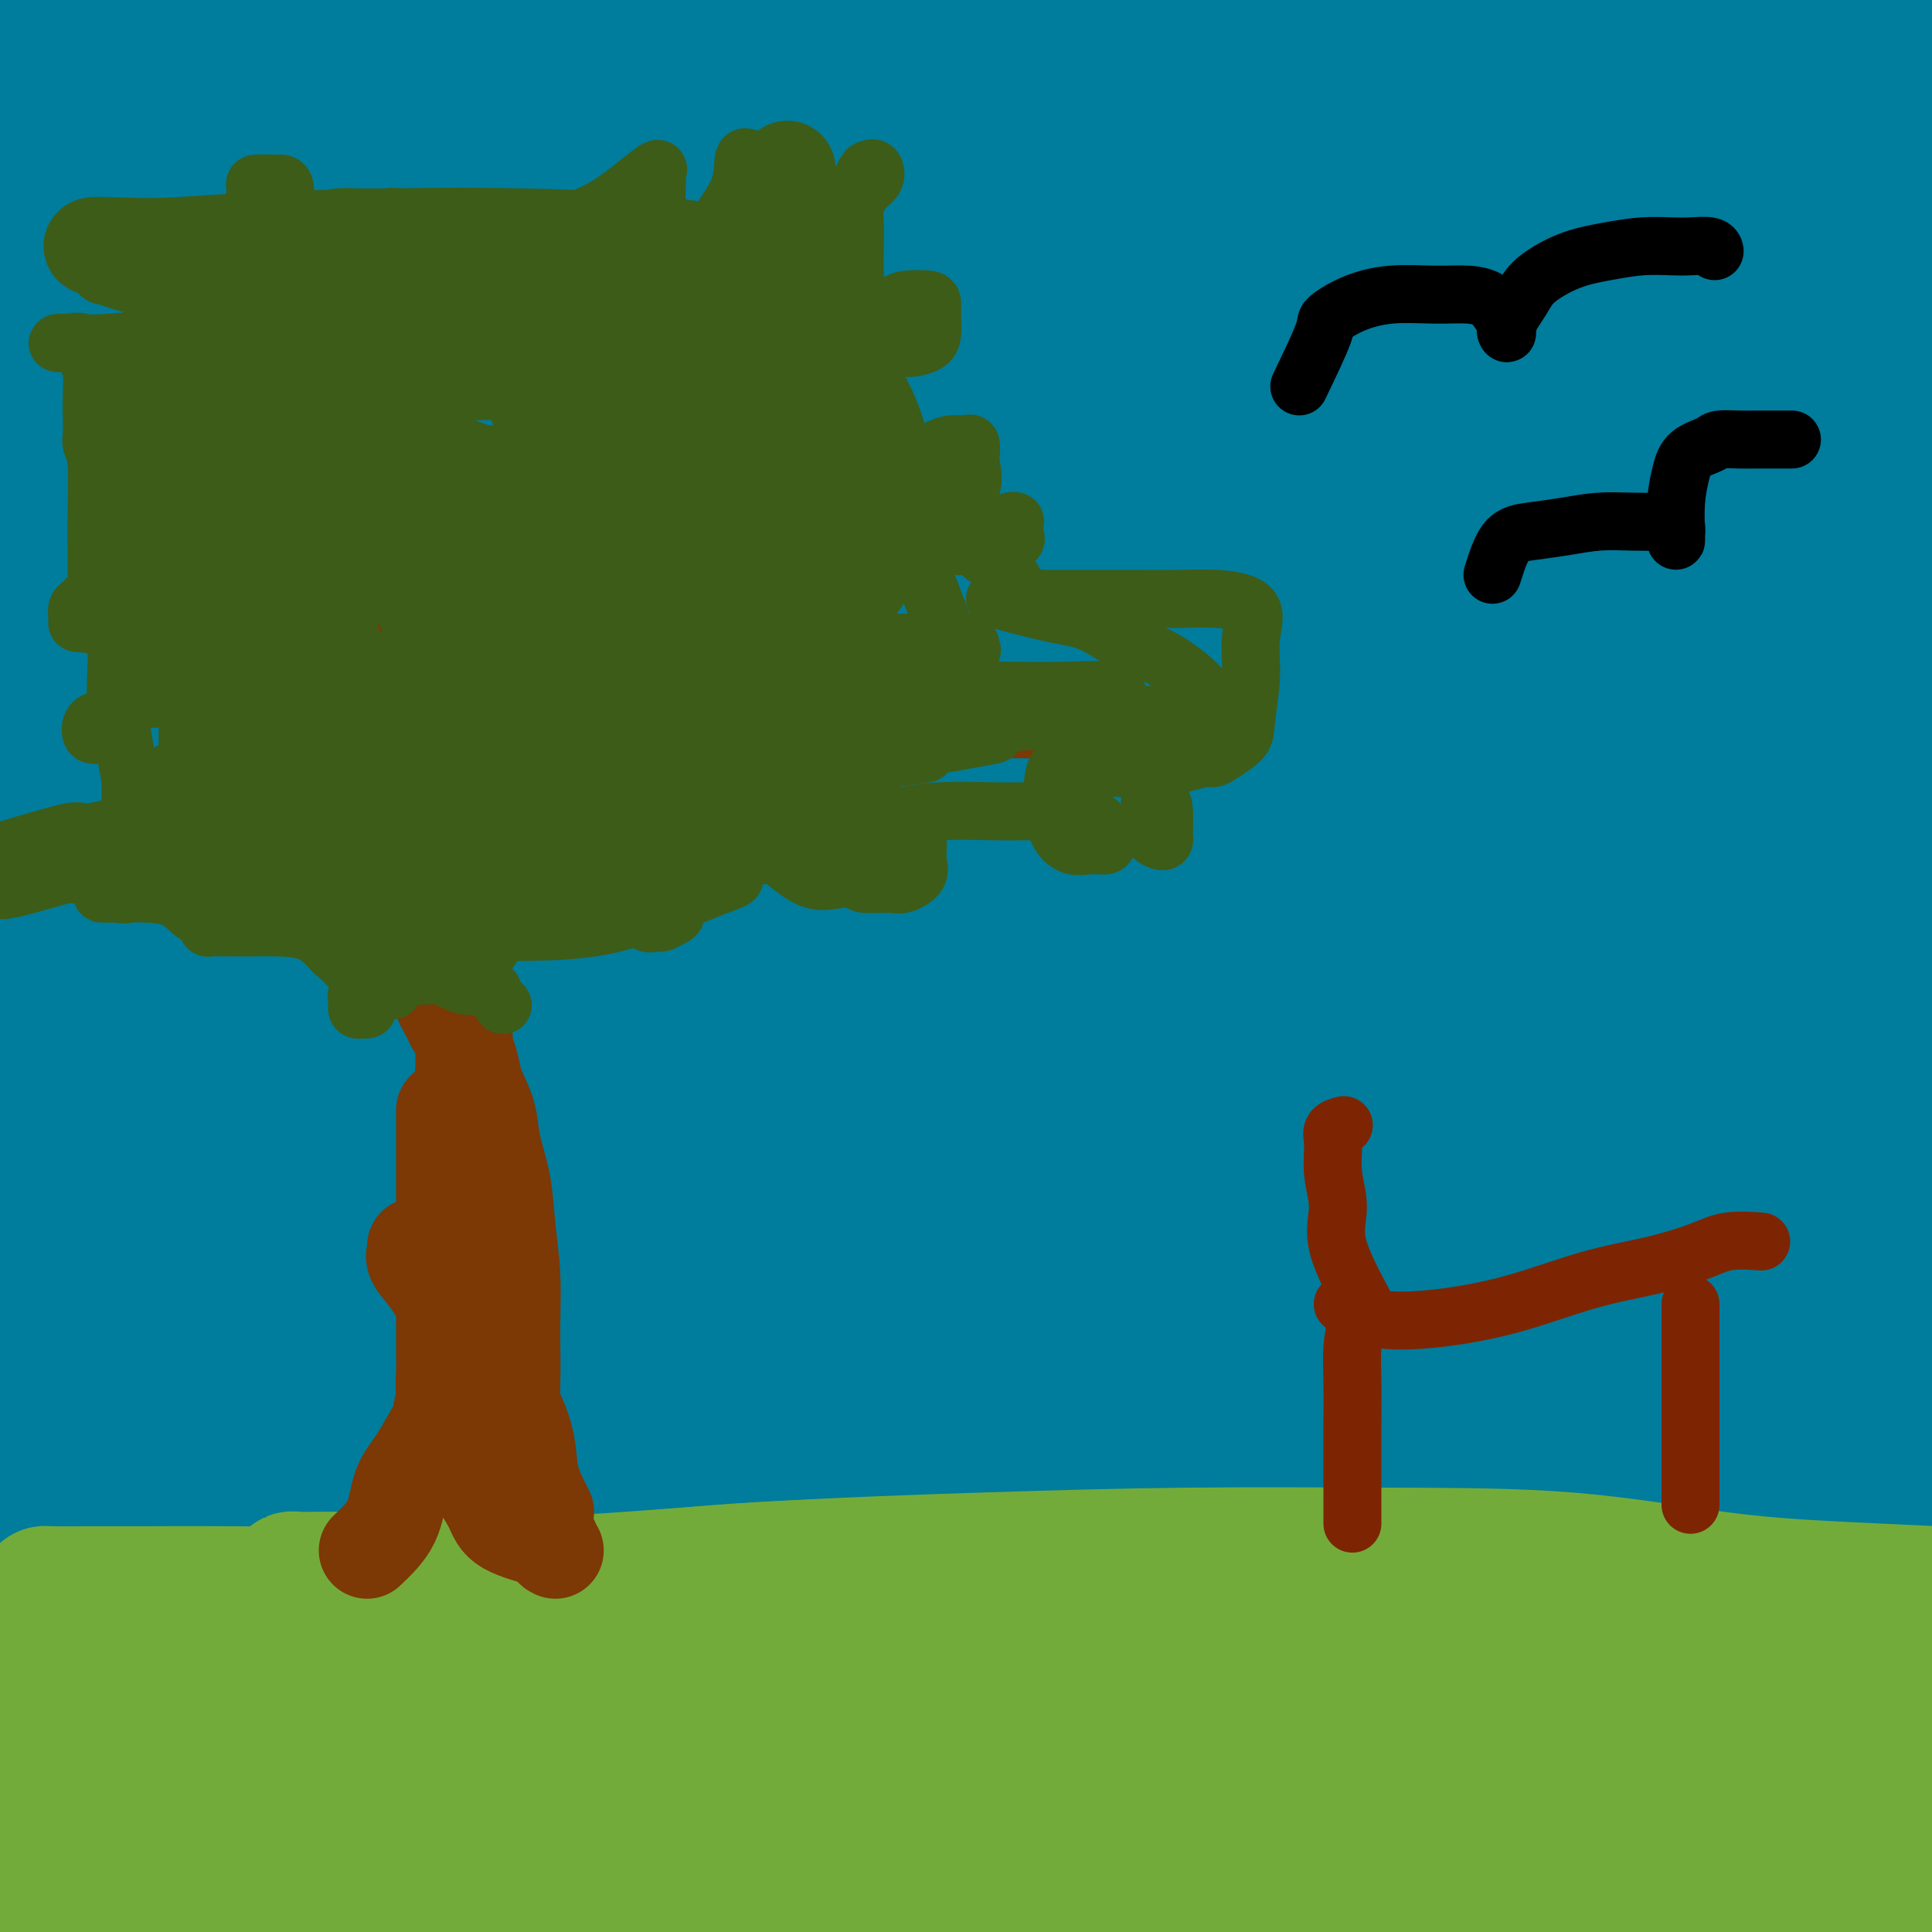 <svg viewBox='0 0 400 400' version='1.1' xmlns='http://www.w3.org/2000/svg' xmlns:xlink='http://www.w3.org/1999/xlink'><g fill='none' stroke='#73AB3A' stroke-width='28' stroke-linecap='round' stroke-linejoin='round'><path d='M37,341c5.358,-0.263 10.717,-0.526 20,-1c9.283,-0.474 22.492,-1.160 37,-2c14.508,-0.840 30.316,-1.833 46,-3c15.684,-1.167 31.244,-2.509 46,-3c14.756,-0.491 28.710,-0.132 41,0c12.290,0.132 22.918,0.035 32,0c9.082,-0.035 16.620,-0.009 22,0c5.380,0.009 8.602,0.002 11,0c2.398,-0.002 3.972,0.000 5,0c1.028,-0.000 1.511,-0.003 2,0c0.489,0.003 0.982,0.012 -1,0c-1.982,-0.012 -6.441,-0.045 -14,0c-7.559,0.045 -18.218,0.169 -32,0c-13.782,-0.169 -30.687,-0.630 -48,-1c-17.313,-0.370 -35.033,-0.648 -52,-1c-16.967,-0.352 -33.182,-0.779 -47,-1c-13.818,-0.221 -25.238,-0.236 -35,0c-9.762,0.236 -17.864,0.722 -24,2c-6.136,1.278 -10.304,3.348 -13,5c-2.696,1.652 -3.919,2.887 -4,4c-0.081,1.113 0.981,2.106 7,3c6.019,0.894 16.997,1.689 31,2c14.003,0.311 31.033,0.137 48,0c16.967,-0.137 33.871,-0.237 51,0c17.129,0.237 34.482,0.809 50,2c15.518,1.191 29.201,3.000 43,4c13.799,1.000 27.715,1.192 39,2c11.285,0.808 19.939,2.231 26,3c6.061,0.769 9.531,0.885 13,1'/><path d='M337,357c19.393,1.944 7.375,1.803 3,2c-4.375,0.197 -1.109,0.732 0,1c1.109,0.268 0.059,0.269 -3,1c-3.059,0.731 -8.127,2.194 -17,3c-8.873,0.806 -21.550,0.957 -40,1c-18.450,0.043 -42.671,-0.021 -67,0c-24.329,0.021 -48.764,0.128 -72,0c-23.236,-0.128 -45.271,-0.491 -64,0c-18.729,0.491 -34.152,1.834 -47,4c-12.848,2.166 -23.121,5.153 -29,7c-5.879,1.847 -7.363,2.553 -8,3c-0.637,0.447 -0.427,0.636 3,1c3.427,0.364 10.071,0.902 21,0c10.929,-0.902 26.142,-3.244 43,-6c16.858,-2.756 35.361,-5.926 54,-9c18.639,-3.074 37.413,-6.052 56,-9c18.587,-2.948 36.988,-5.865 55,-8c18.012,-2.135 35.635,-3.486 52,-5c16.365,-1.514 31.473,-3.190 43,-4c11.527,-0.810 19.473,-0.752 25,-1c5.527,-0.248 8.634,-0.802 10,-1c1.366,-0.198 0.991,-0.042 1,0c0.009,0.042 0.401,-0.031 -1,0c-1.401,0.031 -4.596,0.164 -14,0c-9.404,-0.164 -25.016,-0.626 -45,-1c-19.984,-0.374 -44.339,-0.661 -69,-1c-24.661,-0.339 -49.627,-0.729 -70,0c-20.373,0.729 -36.151,2.577 -49,5c-12.849,2.423 -22.767,5.422 -31,9c-8.233,3.578 -14.781,7.737 -18,11c-3.219,3.263 -3.110,5.632 -3,8'/><path d='M56,368c-0.702,2.083 -0.958,3.292 6,4c6.958,0.708 21.131,0.915 39,1c17.869,0.085 39.435,0.047 61,0c21.565,-0.047 43.130,-0.104 65,0c21.870,0.104 44.044,0.368 64,1c19.956,0.632 37.695,1.634 53,2c15.305,0.366 28.178,0.098 36,0c7.822,-0.098 10.594,-0.027 12,0c1.406,0.027 1.445,0.010 1,0c-0.445,-0.010 -1.375,-0.012 -3,0c-1.625,0.012 -3.944,0.038 -9,0c-5.056,-0.038 -12.848,-0.141 -29,0c-16.152,0.141 -40.663,0.527 -68,0c-27.337,-0.527 -57.501,-1.968 -87,-3c-29.499,-1.032 -58.335,-1.656 -82,1c-23.665,2.656 -42.160,8.593 -57,13c-14.840,4.407 -26.024,7.285 -32,10c-5.976,2.715 -6.743,5.269 -7,6c-0.257,0.731 -0.002,-0.360 3,0c3.002,0.360 8.752,2.170 23,0c14.248,-2.170 36.994,-8.318 62,-13c25.006,-4.682 52.273,-7.896 78,-10c25.727,-2.104 49.915,-3.099 72,-4c22.085,-0.901 42.067,-1.709 60,-2c17.933,-0.291 33.816,-0.064 46,0c12.184,0.064 20.669,-0.035 26,0c5.331,0.035 7.509,0.206 9,0c1.491,-0.206 2.297,-0.787 2,-1c-0.297,-0.213 -1.695,-0.057 -4,0c-2.305,0.057 -5.516,0.016 -14,0c-8.484,-0.016 -22.242,-0.008 -36,0'/><path d='M346,373c-20.341,-0.513 -45.195,-1.297 -71,-2c-25.805,-0.703 -52.561,-1.327 -78,-2c-25.439,-0.673 -49.562,-1.396 -71,0c-21.438,1.396 -40.190,4.910 -56,9c-15.810,4.090 -28.678,8.757 -36,12c-7.322,3.243 -9.098,5.061 -10,6c-0.902,0.939 -0.931,0.997 2,1c2.931,0.003 8.821,-0.051 20,0c11.179,0.051 27.647,0.207 48,0c20.353,-0.207 44.592,-0.776 68,-1c23.408,-0.224 45.986,-0.102 68,0c22.014,0.102 43.462,0.185 61,0c17.538,-0.185 31.164,-0.639 42,-1c10.836,-0.361 18.882,-0.631 23,-1c4.118,-0.369 4.309,-0.837 4,-1c-0.309,-0.163 -1.119,-0.020 -3,0c-1.881,0.020 -4.833,-0.085 -8,0c-3.167,0.085 -6.548,0.358 -18,0c-11.452,-0.358 -30.975,-1.347 -56,-4c-25.025,-2.653 -55.552,-6.971 -85,-9c-29.448,-2.029 -57.816,-1.770 -84,-2c-26.184,-0.230 -50.183,-0.949 -71,2c-20.817,2.949 -38.452,9.567 -45,13c-6.548,3.433 -2.009,3.680 0,4c2.009,0.320 1.488,0.713 2,1c0.512,0.287 2.056,0.469 11,-1c8.944,-1.469 25.286,-4.590 46,-7c20.714,-2.410 45.800,-4.110 72,-6c26.200,-1.890 53.515,-3.970 79,-5c25.485,-1.030 49.138,-1.008 68,-1c18.862,0.008 32.931,0.004 47,0'/><path d='M315,378c22.604,-0.213 21.614,-0.244 22,-1c0.386,-0.756 2.149,-2.235 3,-3c0.851,-0.765 0.791,-0.815 0,-1c-0.791,-0.185 -2.313,-0.506 -9,-2c-6.687,-1.494 -18.540,-4.162 -38,-8c-19.460,-3.838 -46.527,-8.845 -74,-12c-27.473,-3.155 -55.350,-4.457 -81,-5c-25.650,-0.543 -49.072,-0.328 -68,0c-18.928,0.328 -33.364,0.767 -41,2c-7.636,1.233 -8.474,3.259 -9,4c-0.526,0.741 -0.740,0.199 1,0c1.740,-0.199 5.436,-0.053 11,0c5.564,0.053 12.998,0.014 24,0c11.002,-0.014 25.573,-0.004 42,0c16.427,0.004 34.711,0.001 52,0c17.289,-0.001 33.583,-0.002 46,0c12.417,0.002 20.958,0.006 25,0c4.042,-0.006 3.584,-0.024 3,0c-0.584,0.024 -1.296,0.089 -3,0c-1.704,-0.089 -4.401,-0.333 -10,0c-5.599,0.333 -14.101,1.242 -30,0c-15.899,-1.242 -39.196,-4.636 -63,-6c-23.804,-1.364 -48.115,-0.700 -72,0c-23.885,0.700 -47.346,1.435 -56,3c-8.654,1.565 -2.503,3.960 0,5c2.503,1.040 1.359,0.726 4,1c2.641,0.274 9.069,1.135 23,0c13.931,-1.135 35.366,-4.267 56,-7c20.634,-2.733 40.467,-5.067 58,-7c17.533,-1.933 32.767,-3.467 48,-5'/><path d='M179,336c31.416,-3.509 28.957,-2.782 31,-3c2.043,-0.218 8.589,-1.382 11,-2c2.411,-0.618 0.687,-0.688 0,-1c-0.687,-0.312 -0.339,-0.864 -3,-1c-2.661,-0.136 -8.333,0.144 -20,-1c-11.667,-1.144 -29.328,-3.711 -52,-5c-22.672,-1.289 -50.353,-1.301 -78,-1c-27.647,0.301 -55.259,0.914 -68,3c-12.741,2.086 -10.612,5.643 -10,7c0.612,1.357 -0.292,0.514 0,1c0.292,0.486 1.779,2.303 6,3c4.221,0.697 11.174,0.276 24,0c12.826,-0.276 31.523,-0.405 50,-1c18.477,-0.595 36.733,-1.655 56,-2c19.267,-0.345 39.544,0.026 59,0c19.456,-0.026 38.090,-0.448 55,0c16.910,0.448 32.097,1.768 45,3c12.903,1.232 23.523,2.376 32,3c8.477,0.624 14.813,0.726 19,1c4.187,0.274 6.227,0.719 6,1c-0.227,0.281 -2.721,0.399 -9,0c-6.279,-0.399 -16.344,-1.313 -36,-5c-19.656,-3.687 -48.901,-10.146 -80,-14c-31.099,-3.854 -64.050,-5.103 -93,-6c-28.950,-0.897 -53.899,-1.443 -73,1c-19.101,2.443 -32.353,7.876 -39,11c-6.647,3.124 -6.689,3.941 -3,5c3.689,1.059 11.109,2.362 24,3c12.891,0.638 31.255,0.611 53,0c21.745,-0.611 46.873,-1.805 72,-3'/><path d='M158,333c32.652,-0.464 51.781,-0.124 74,0c22.219,0.124 47.529,0.033 69,0c21.471,-0.033 39.104,-0.009 55,0c15.896,0.009 30.055,0.002 42,0c11.945,-0.002 21.677,-0.001 29,0c7.323,0.001 12.236,0.002 16,0c3.764,-0.002 6.378,-0.005 7,0c0.622,0.005 -0.749,0.019 -2,0c-1.251,-0.019 -2.380,-0.072 -7,0c-4.620,0.072 -12.729,0.269 -27,0c-14.271,-0.269 -34.705,-1.003 -58,-2c-23.295,-0.997 -49.453,-2.257 -74,-3c-24.547,-0.743 -47.485,-0.970 -64,0c-16.515,0.970 -26.608,3.135 -31,5c-4.392,1.865 -3.084,3.429 2,4c5.084,0.571 13.943,0.147 29,0c15.057,-0.147 36.310,-0.019 56,0c19.690,0.019 37.817,-0.073 55,0c17.183,0.073 33.423,0.309 47,1c13.577,0.691 24.490,1.835 33,3c8.510,1.165 14.618,2.350 19,3c4.382,0.650 7.037,0.764 8,1c0.963,0.236 0.233,0.593 0,1c-0.233,0.407 0.032,0.863 -2,1c-2.032,0.137 -6.359,-0.046 -17,0c-10.641,0.046 -27.594,0.322 -49,-1c-21.406,-1.322 -47.263,-4.240 -72,-6c-24.737,-1.760 -48.353,-2.360 -61,-1c-12.647,1.360 -14.323,4.680 -16,8'/><path d='M219,347c-1.779,2.467 1.772,4.636 10,6c8.228,1.364 21.133,1.923 35,3c13.867,1.077 28.697,2.670 44,4c15.303,1.330 31.079,2.395 46,4c14.921,1.605 28.988,3.751 42,5c13.012,1.249 24.968,1.602 34,2c9.032,0.398 15.141,0.839 18,1c2.859,0.161 2.467,0.040 2,0c-0.467,-0.040 -1.011,-0.000 -2,0c-0.989,0.000 -2.424,-0.039 -11,0c-8.576,0.039 -24.292,0.158 -48,0c-23.708,-0.158 -55.407,-0.593 -84,-1c-28.593,-0.407 -54.082,-0.786 -79,1c-24.918,1.786 -49.267,5.738 -65,10c-15.733,4.262 -22.851,8.835 -25,11c-2.149,2.165 0.670,1.922 9,2c8.330,0.078 22.169,0.476 40,0c17.831,-0.476 39.653,-1.827 61,-3c21.347,-1.173 42.221,-2.167 62,-3c19.779,-0.833 38.465,-1.505 55,-2c16.535,-0.495 30.920,-0.815 42,-1c11.080,-0.185 18.854,-0.237 24,-1c5.146,-0.763 7.664,-2.239 9,-3c1.336,-0.761 1.491,-0.807 0,-1c-1.491,-0.193 -4.628,-0.535 -12,-2c-7.372,-1.465 -18.979,-4.055 -38,-7c-19.021,-2.945 -45.456,-6.245 -71,-9c-25.544,-2.755 -50.197,-4.965 -73,-6c-22.803,-1.035 -43.755,-0.894 -55,-1c-11.245,-0.106 -12.784,-0.459 -11,-1c1.784,-0.541 6.892,-1.271 12,-2'/><path d='M190,353c6.480,-1.234 16.681,-3.319 30,-5c13.319,-1.681 29.755,-2.957 46,-5c16.245,-2.043 32.300,-4.852 49,-7c16.700,-2.148 34.044,-3.633 50,-5c15.956,-1.367 30.522,-2.615 41,-3c10.478,-0.385 16.866,0.093 20,0c3.134,-0.093 3.015,-0.757 3,-1c-0.015,-0.243 0.076,-0.064 -1,0c-1.076,0.064 -3.319,0.012 -8,0c-4.681,-0.012 -11.800,0.017 -26,-2c-14.200,-2.017 -35.481,-6.078 -60,-8c-24.519,-1.922 -52.274,-1.704 -76,-2c-23.726,-0.296 -43.421,-1.105 -53,0c-9.579,1.105 -9.043,4.124 -8,6c1.043,1.876 2.593,2.610 8,3c5.407,0.390 14.672,0.435 27,1c12.328,0.565 27.720,1.651 42,2c14.280,0.349 27.449,-0.040 40,0c12.551,0.040 24.485,0.508 35,0c10.515,-0.508 19.611,-1.992 25,-3c5.389,-1.008 7.072,-1.542 8,-2c0.928,-0.458 1.103,-0.842 0,-1c-1.103,-0.158 -3.482,-0.090 -9,-1c-5.518,-0.910 -14.175,-2.796 -29,-4c-14.825,-1.204 -35.817,-1.724 -52,-2c-16.183,-0.276 -27.557,-0.309 -33,0c-5.443,0.309 -4.956,0.958 -1,2c3.956,1.042 11.380,2.475 20,3c8.620,0.525 18.436,0.141 29,0c10.564,-0.141 21.875,-0.040 33,0c11.125,0.040 22.062,0.020 33,0'/><path d='M373,319c19.978,-0.320 22.423,-1.119 28,-2c5.577,-0.881 14.287,-1.844 21,-3c6.713,-1.156 11.428,-2.506 16,-4c4.572,-1.494 9.000,-3.133 13,-4c4.000,-0.867 7.571,-0.962 9,-1c1.429,-0.038 0.714,-0.019 0,0'/></g>
<g fill='none' stroke='#007C9C' stroke-width='28' stroke-linecap='round' stroke-linejoin='round'><path d='M24,262c1.541,-2.116 3.083,-4.231 11,-5c7.917,-0.769 22.210,-0.190 39,0c16.790,0.190 36.079,-0.008 56,0c19.921,0.008 40.476,0.223 60,0c19.524,-0.223 38.017,-0.883 56,-2c17.983,-1.117 35.455,-2.691 51,-4c15.545,-1.309 29.163,-2.355 40,-3c10.837,-0.645 18.892,-0.890 26,-2c7.108,-1.110 13.269,-3.084 16,-4c2.731,-0.916 2.031,-0.772 2,-1c-0.031,-0.228 0.608,-0.826 0,-1c-0.608,-0.174 -2.462,0.076 -8,0c-5.538,-0.076 -14.759,-0.477 -31,-1c-16.241,-0.523 -39.503,-1.166 -64,-2c-24.497,-0.834 -50.229,-1.858 -78,-2c-27.771,-0.142 -57.579,0.597 -82,3c-24.421,2.403 -43.453,6.469 -62,11c-18.547,4.531 -36.609,9.528 -48,14c-11.391,4.472 -16.112,8.421 -18,10c-1.888,1.579 -0.944,0.790 0,0'/><path d='M58,263c-0.399,0.791 -0.797,1.581 1,3c1.797,1.419 5.791,3.466 11,5c5.209,1.534 11.633,2.555 20,4c8.367,1.445 18.675,3.315 31,4c12.325,0.685 26.665,0.183 42,0c15.335,-0.183 31.665,-0.049 45,0c13.335,0.049 23.674,0.013 32,0c8.326,-0.013 14.639,-0.005 19,0c4.361,0.005 6.770,0.005 8,0c1.230,-0.005 1.281,-0.017 1,0c-0.281,0.017 -0.894,0.061 -2,0c-1.106,-0.061 -2.706,-0.226 -4,0c-1.294,0.226 -2.283,0.845 -5,1c-2.717,0.155 -7.161,-0.154 -13,0c-5.839,0.154 -13.071,0.771 -24,1c-10.929,0.229 -25.554,0.069 -41,0c-15.446,-0.069 -31.712,-0.046 -47,0c-15.288,0.046 -29.596,0.117 -43,0c-13.404,-0.117 -25.902,-0.421 -35,0c-9.098,0.421 -14.795,1.567 -19,3c-4.205,1.433 -6.917,3.154 -8,4c-1.083,0.846 -0.536,0.816 0,1c0.536,0.184 1.061,0.583 3,1c1.939,0.417 5.293,0.854 12,1c6.707,0.146 16.767,0.001 31,0c14.233,-0.001 32.638,0.143 52,0c19.362,-0.143 39.681,-0.571 60,-1'/><path d='M185,290c32.565,-0.543 42.476,-1.399 56,-2c13.524,-0.601 30.660,-0.946 44,-2c13.340,-1.054 22.884,-2.817 30,-4c7.116,-1.183 11.804,-1.785 14,-3c2.196,-1.215 1.900,-3.043 2,-4c0.100,-0.957 0.595,-1.044 0,-1c-0.595,0.044 -2.279,0.218 -6,0c-3.721,-0.218 -9.479,-0.827 -19,-1c-9.521,-0.173 -22.804,0.091 -41,0c-18.196,-0.091 -41.306,-0.536 -65,-1c-23.694,-0.464 -47.971,-0.948 -70,0c-22.029,0.948 -41.811,3.326 -58,6c-16.189,2.674 -28.786,5.644 -39,8c-10.214,2.356 -18.044,4.099 -24,6c-5.956,1.901 -10.039,3.961 -12,5c-1.961,1.039 -1.802,1.057 -1,1c0.802,-0.057 2.245,-0.190 5,0c2.755,0.190 6.822,0.702 15,1c8.178,0.298 20.468,0.381 37,0c16.532,-0.381 37.307,-1.225 59,-2c21.693,-0.775 44.306,-1.482 65,-2c20.694,-0.518 39.470,-0.846 57,-1c17.530,-0.154 33.814,-0.132 47,0c13.186,0.132 23.275,0.375 31,0c7.725,-0.375 13.088,-1.368 16,-2c2.912,-0.632 3.374,-0.904 3,-1c-0.374,-0.096 -1.585,-0.015 -5,0c-3.415,0.015 -9.035,-0.034 -21,0c-11.965,0.034 -30.276,0.153 -52,0c-21.724,-0.153 -46.862,-0.576 -72,-1'/><path d='M181,290c-36.785,-0.262 -53.746,-0.416 -73,0c-19.254,0.416 -40.801,1.404 -58,4c-17.199,2.596 -30.050,6.800 -40,10c-9.950,3.200 -16.998,5.395 -20,7c-3.002,1.605 -1.958,2.621 -1,3c0.958,0.379 1.831,0.122 3,0c1.169,-0.122 2.636,-0.110 10,0c7.364,0.110 20.626,0.317 38,0c17.374,-0.317 38.859,-1.157 62,-2c23.141,-0.843 47.939,-1.690 71,-2c23.061,-0.310 44.384,-0.084 65,0c20.616,0.084 40.526,0.024 58,0c17.474,-0.024 32.512,-0.014 45,0c12.488,0.014 22.425,0.031 30,0c7.575,-0.031 12.787,-0.111 16,0c3.213,0.111 4.428,0.414 5,0c0.572,-0.414 0.502,-1.543 0,-2c-0.502,-0.457 -1.435,-0.241 -3,0c-1.565,0.241 -3.762,0.506 -11,-1c-7.238,-1.506 -19.518,-4.782 -38,-7c-18.482,-2.218 -43.166,-3.379 -66,-4c-22.834,-0.621 -43.819,-0.703 -64,-1c-20.181,-0.297 -39.559,-0.811 -55,0c-15.441,0.811 -26.944,2.945 -32,4c-5.056,1.055 -3.666,1.031 -1,1c2.666,-0.031 6.609,-0.069 17,0c10.391,0.069 27.232,0.245 45,0c17.768,-0.245 36.464,-0.911 56,-2c19.536,-1.089 39.914,-2.601 58,-4c18.086,-1.399 33.882,-2.685 47,-4c13.118,-1.315 23.559,-2.657 34,-4'/><path d='M379,286c24.981,-2.701 17.934,-3.455 17,-4c-0.934,-0.545 4.245,-0.881 5,-1c0.755,-0.119 -2.914,-0.022 -6,0c-3.086,0.022 -5.588,-0.032 -13,0c-7.412,0.032 -19.732,0.149 -38,0c-18.268,-0.149 -42.482,-0.563 -66,-1c-23.518,-0.437 -46.338,-0.896 -69,-1c-22.662,-0.104 -45.165,0.147 -57,1c-11.835,0.853 -13.002,2.306 -12,3c1.002,0.694 4.172,0.628 12,1c7.828,0.372 20.312,1.183 36,2c15.688,0.817 34.578,1.642 54,3c19.422,1.358 39.374,3.251 57,5c17.626,1.749 32.925,3.356 46,4c13.075,0.644 23.924,0.324 32,1c8.076,0.676 13.378,2.346 17,3c3.622,0.654 5.562,0.291 6,0c0.438,-0.291 -0.628,-0.512 -3,0c-2.372,0.512 -6.050,1.755 -16,0c-9.950,-1.755 -26.170,-6.509 -48,-11c-21.830,-4.491 -49.268,-8.720 -76,-12c-26.732,-3.280 -52.759,-5.612 -76,-7c-23.241,-1.388 -43.697,-1.832 -61,-2c-17.303,-0.168 -31.452,-0.060 -42,0c-10.548,0.060 -17.495,0.071 -21,0c-3.505,-0.071 -3.568,-0.225 -3,0c0.568,0.225 1.768,0.830 8,0c6.232,-0.830 17.495,-3.094 34,-6c16.505,-2.906 38.253,-6.453 60,-10'/><path d='M156,254c27.460,-4.163 45.109,-6.570 64,-9c18.891,-2.430 39.023,-4.885 55,-7c15.977,-2.115 27.799,-3.892 35,-5c7.201,-1.108 9.780,-1.546 11,-2c1.220,-0.454 1.082,-0.923 -1,-1c-2.082,-0.077 -6.108,0.238 -15,0c-8.892,-0.238 -22.648,-1.030 -44,0c-21.352,1.030 -50.299,3.882 -80,7c-29.701,3.118 -60.158,6.502 -87,11c-26.842,4.498 -50.071,10.110 -68,16c-17.929,5.890 -30.560,12.056 -36,15c-5.440,2.944 -3.691,2.664 -1,3c2.691,0.336 6.323,1.287 12,1c5.677,-0.287 13.397,-1.813 26,-5c12.603,-3.187 30.089,-8.035 49,-14c18.911,-5.965 39.249,-13.045 60,-21c20.751,-7.955 41.916,-16.784 62,-27c20.084,-10.216 39.088,-21.819 55,-32c15.912,-10.181 28.734,-18.942 35,-26c6.266,-7.058 5.977,-12.415 3,-15c-2.977,-2.585 -8.642,-2.400 -16,-3c-7.358,-0.600 -16.411,-1.985 -33,1c-16.589,2.985 -40.716,10.339 -65,20c-24.284,9.661 -48.727,21.630 -73,35c-24.273,13.370 -48.377,28.141 -66,41c-17.623,12.859 -28.765,23.806 -34,30c-5.235,6.194 -4.563,7.635 -2,9c2.563,1.365 7.017,2.655 12,4c4.983,1.345 10.495,2.747 19,0c8.505,-2.747 20.001,-9.642 36,-21c15.999,-11.358 36.499,-27.179 57,-43'/><path d='M126,216c19.120,-15.199 38.420,-31.695 55,-47c16.580,-15.305 30.439,-29.418 41,-40c10.561,-10.582 17.823,-17.634 22,-22c4.177,-4.366 5.267,-6.045 6,-7c0.733,-0.955 1.107,-1.185 -1,0c-2.107,1.185 -6.697,3.784 -14,8c-7.303,4.216 -17.320,10.050 -31,20c-13.680,9.950 -31.023,24.015 -50,41c-18.977,16.985 -39.589,36.889 -58,57c-18.411,20.111 -34.622,40.429 -45,58c-10.378,17.571 -14.924,32.395 -18,41c-3.076,8.605 -4.684,10.990 -3,11c1.684,0.010 6.659,-2.356 13,-7c6.341,-4.644 14.050,-11.565 25,-22c10.950,-10.435 25.143,-24.385 41,-41c15.857,-16.615 33.379,-35.896 51,-56c17.621,-20.104 35.341,-41.031 52,-60c16.659,-18.969 32.256,-35.980 47,-51c14.744,-15.020 28.634,-28.047 37,-37c8.366,-8.953 11.208,-13.831 13,-16c1.792,-2.169 2.533,-1.631 3,0c0.467,1.631 0.658,4.353 0,8c-0.658,3.647 -2.165,8.217 -8,14c-5.835,5.783 -15.997,12.778 -30,25c-14.003,12.222 -31.847,29.671 -53,49c-21.153,19.329 -45.616,40.538 -69,62c-23.384,21.462 -45.691,43.175 -63,62c-17.309,18.825 -29.622,34.761 -36,44c-6.378,9.239 -6.822,11.783 -5,11c1.822,-0.783 5.911,-4.891 10,-9'/><path d='M58,312c5.122,-5.656 12.928,-15.295 24,-28c11.072,-12.705 25.412,-28.477 42,-47c16.588,-18.523 35.425,-39.798 52,-60c16.575,-20.202 30.886,-39.330 44,-56c13.114,-16.670 25.029,-30.881 34,-41c8.971,-10.119 14.999,-16.146 18,-20c3.001,-3.854 2.977,-5.535 2,-5c-0.977,0.535 -2.905,3.284 -7,7c-4.095,3.716 -10.355,8.398 -22,16c-11.645,7.602 -28.673,18.125 -50,34c-21.327,15.875 -46.951,37.103 -73,61c-26.049,23.897 -52.521,50.465 -69,66c-16.479,15.535 -22.963,20.037 -23,23c-0.037,2.963 6.373,4.385 12,4c5.627,-0.385 10.470,-2.578 17,-7c6.530,-4.422 14.749,-11.072 27,-21c12.251,-9.928 28.536,-23.134 44,-38c15.464,-14.866 30.107,-31.391 43,-47c12.893,-15.609 24.035,-30.303 33,-43c8.965,-12.697 15.751,-23.398 19,-30c3.249,-6.602 2.960,-9.104 3,-10c0.040,-0.896 0.407,-0.185 -1,0c-1.407,0.185 -4.590,-0.155 -11,0c-6.410,0.155 -16.047,0.804 -29,7c-12.953,6.196 -29.222,17.939 -49,36c-19.778,18.061 -43.064,42.439 -62,68c-18.936,25.561 -33.521,52.305 -41,68c-7.479,15.695 -7.851,20.341 -8,24c-0.149,3.659 -0.074,6.329 0,9'/><path d='M27,282c1.187,5.657 8.154,3.300 13,1c4.846,-2.300 7.570,-4.544 13,-11c5.430,-6.456 13.566,-17.124 23,-29c9.434,-11.876 20.165,-24.958 30,-39c9.835,-14.042 18.774,-29.042 27,-42c8.226,-12.958 15.740,-23.874 21,-33c5.260,-9.126 8.265,-16.462 10,-21c1.735,-4.538 2.199,-6.277 2,-7c-0.199,-0.723 -1.061,-0.431 -5,1c-3.939,1.431 -10.955,3.999 -20,9c-9.045,5.001 -20.118,12.435 -33,25c-12.882,12.565 -27.573,30.260 -40,49c-12.427,18.740 -22.591,38.525 -28,54c-5.409,15.475 -6.065,26.641 -7,33c-0.935,6.359 -2.150,7.913 -1,8c1.150,0.087 4.663,-1.291 8,-5c3.337,-3.709 6.496,-9.747 11,-18c4.504,-8.253 10.352,-18.720 19,-33c8.648,-14.280 20.098,-32.374 32,-50c11.902,-17.626 24.258,-34.786 35,-51c10.742,-16.214 19.869,-31.483 28,-45c8.131,-13.517 15.265,-25.281 20,-35c4.735,-9.719 7.071,-17.391 8,-21c0.929,-3.609 0.450,-3.153 0,-3c-0.450,0.153 -0.870,0.002 -3,1c-2.130,0.998 -5.968,3.143 -13,8c-7.032,4.857 -17.256,12.426 -30,23c-12.744,10.574 -28.008,24.155 -45,41c-16.992,16.845 -35.712,36.956 -48,57c-12.288,20.044 -18.144,40.022 -24,60'/><path d='M30,209c-4.331,17.505 -3.157,31.266 -3,39c0.157,7.734 -0.702,9.441 2,10c2.702,0.559 8.967,-0.029 15,-2c6.033,-1.971 11.836,-5.326 20,-9c8.164,-3.674 18.688,-7.668 30,-13c11.312,-5.332 23.410,-12.003 35,-19c11.590,-6.997 22.671,-14.322 34,-22c11.329,-7.678 22.904,-15.710 35,-24c12.096,-8.290 24.712,-16.840 38,-24c13.288,-7.160 27.248,-12.932 42,-18c14.752,-5.068 30.297,-9.433 44,-12c13.703,-2.567 25.565,-3.335 32,-3c6.435,0.335 7.445,1.772 6,6c-1.445,4.228 -5.344,11.248 -19,19c-13.656,7.752 -37.069,16.236 -66,25c-28.931,8.764 -63.380,17.809 -97,28c-33.620,10.191 -66.411,21.530 -94,31c-27.589,9.470 -49.975,17.071 -64,22c-14.025,4.929 -19.688,7.186 -20,8c-0.312,0.814 4.726,0.186 11,0c6.274,-0.186 13.784,0.071 26,-2c12.216,-2.071 29.137,-6.472 48,-11c18.863,-4.528 39.668,-9.185 61,-14c21.332,-4.815 43.189,-9.788 66,-14c22.811,-4.212 46.574,-7.662 73,-10c26.426,-2.338 55.515,-3.564 81,-4c25.485,-0.436 47.365,-0.081 60,2c12.635,2.081 16.026,5.888 18,9c1.974,3.112 2.531,5.530 -4,8c-6.531,2.470 -20.152,4.991 -36,7c-15.848,2.009 -33.924,3.504 -52,5'/><path d='M352,227c-22.124,3.003 -33.435,4.510 -47,7c-13.565,2.490 -29.385,5.963 -43,9c-13.615,3.037 -25.024,5.640 -36,8c-10.976,2.360 -21.519,4.479 -31,7c-9.481,2.521 -17.902,5.446 -25,8c-7.098,2.554 -12.875,4.737 -17,7c-4.125,2.263 -6.598,4.606 -8,6c-1.402,1.394 -1.731,1.837 -1,2c0.731,0.163 2.524,0.045 10,0c7.476,-0.045 20.636,-0.015 38,0c17.364,0.015 38.930,0.017 61,0c22.070,-0.017 44.642,-0.052 64,0c19.358,0.052 35.503,0.193 43,0c7.497,-0.193 6.348,-0.720 5,-1c-1.348,-0.280 -2.895,-0.315 -11,-2c-8.105,-1.685 -22.767,-5.022 -41,-8c-18.233,-2.978 -40.036,-5.598 -65,-8c-24.964,-2.402 -53.088,-4.585 -79,-6c-25.912,-1.415 -49.610,-2.062 -71,-3c-21.390,-0.938 -40.471,-2.166 -52,-3c-11.529,-0.834 -15.507,-1.274 -17,-2c-1.493,-0.726 -0.500,-1.738 3,-2c3.500,-0.262 9.507,0.225 19,0c9.493,-0.225 22.470,-1.163 40,-4c17.530,-2.837 39.612,-7.573 59,-12c19.388,-4.427 36.083,-8.546 46,-11c9.917,-2.454 13.058,-3.243 14,-4c0.942,-0.757 -0.315,-1.481 -5,-2c-4.685,-0.519 -12.800,-0.832 -27,-1c-14.200,-0.168 -34.486,-0.191 -55,0c-20.514,0.191 -41.257,0.595 -62,1'/><path d='M61,213c-28.200,0.788 -40.200,2.257 -50,4c-9.800,1.743 -17.400,3.760 -21,5c-3.600,1.240 -3.199,1.704 0,2c3.199,0.296 9.196,0.423 19,1c9.804,0.577 23.415,1.605 43,0c19.585,-1.605 45.145,-5.842 70,-10c24.855,-4.158 49.005,-8.237 64,-10c14.995,-1.763 20.836,-1.211 24,-1c3.164,0.211 3.651,0.082 -1,0c-4.651,-0.082 -14.439,-0.117 -31,0c-16.561,0.117 -39.896,0.385 -62,1c-22.104,0.615 -42.976,1.577 -66,3c-23.024,1.423 -48.199,3.306 -58,4c-9.801,0.694 -4.229,0.198 -2,0c2.229,-0.198 1.114,-0.099 0,0'/><path d='M166,262c1.360,-11.063 2.720,-22.127 4,-27c1.280,-4.873 2.481,-3.556 6,-9c3.519,-5.444 9.356,-17.649 18,-33c8.644,-15.351 20.095,-33.848 31,-50c10.905,-16.152 21.263,-29.959 29,-39c7.737,-9.041 12.853,-13.316 12,-13c-0.853,0.316 -7.673,5.222 -18,13c-10.327,7.778 -24.160,18.429 -38,29c-13.840,10.571 -27.688,21.061 -41,31c-13.312,9.939 -26.087,19.327 -35,25c-8.913,5.673 -13.963,7.631 -16,9c-2.037,1.369 -1.061,2.151 0,-2c1.061,-4.151 2.205,-13.233 8,-28c5.795,-14.767 16.240,-35.219 27,-56c10.760,-20.781 21.836,-41.890 31,-60c9.164,-18.110 16.417,-33.219 22,-43c5.583,-9.781 9.494,-14.232 11,-16c1.506,-1.768 0.605,-0.852 0,1c-0.605,1.852 -0.915,4.641 -5,11c-4.085,6.359 -11.946,16.289 -23,31c-11.054,14.711 -25.301,34.203 -31,42c-5.699,7.797 -2.849,3.898 0,0'/><path d='M107,167c1.969,-2.764 3.938,-5.528 7,-11c3.062,-5.472 7.216,-13.651 12,-23c4.784,-9.349 10.199,-19.867 16,-30c5.801,-10.133 11.990,-19.880 18,-29c6.010,-9.120 11.843,-17.612 16,-24c4.157,-6.388 6.639,-10.671 8,-12c1.361,-1.329 1.603,0.297 0,5c-1.603,4.703 -5.050,12.483 -11,24c-5.950,11.517 -14.403,26.769 -23,41c-8.597,14.231 -17.339,27.439 -26,39c-8.661,11.561 -17.240,21.474 -24,29c-6.760,7.526 -11.702,12.666 -14,15c-2.298,2.334 -1.951,1.861 -2,0c-0.049,-1.861 -0.495,-5.109 0,-15c0.495,-9.891 1.929,-26.426 6,-45c4.071,-18.574 10.778,-39.187 18,-57c7.222,-17.813 14.957,-32.825 21,-43c6.043,-10.175 10.392,-15.514 13,-18c2.608,-2.486 3.474,-2.120 4,0c0.526,2.120 0.711,5.992 -4,17c-4.711,11.008 -14.316,29.150 -25,49c-10.684,19.850 -22.445,41.408 -34,61c-11.555,19.592 -22.904,37.217 -33,52c-10.096,14.783 -18.941,26.723 -25,32c-6.059,5.277 -9.334,3.891 -11,3c-1.666,-0.891 -1.724,-1.289 -1,-11c0.724,-9.711 2.230,-28.737 6,-51c3.770,-22.263 9.803,-47.764 17,-71c7.197,-23.236 15.558,-44.208 23,-61c7.442,-16.792 13.965,-29.406 19,-36c5.035,-6.594 8.581,-7.170 10,-5c1.419,2.170 0.709,7.085 0,12'/><path d='M88,4c-1.349,9.401 -4.721,26.904 -11,49c-6.279,22.096 -15.467,48.785 -24,73c-8.533,24.215 -16.413,45.956 -24,64c-7.587,18.044 -14.881,32.392 -19,39c-4.119,6.608 -5.063,5.477 -6,5c-0.937,-0.477 -1.869,-0.298 0,-8c1.869,-7.702 6.538,-23.284 13,-44c6.462,-20.716 14.717,-46.565 23,-70c8.283,-23.435 16.594,-44.456 24,-62c7.406,-17.544 13.906,-31.612 18,-38c4.094,-6.388 5.783,-5.098 7,-4c1.217,1.098 1.963,2.002 0,12c-1.963,9.998 -6.635,29.090 -12,51c-5.365,21.910 -11.423,46.636 -17,68c-5.577,21.364 -10.674,39.364 -15,52c-4.326,12.636 -7.880,19.909 -9,23c-1.120,3.091 0.195,2.002 0,-2c-0.195,-4.002 -1.900,-10.916 0,-27c1.900,-16.084 7.406,-41.339 13,-66c5.594,-24.661 11.277,-48.728 17,-69c5.723,-20.272 11.486,-36.747 16,-45c4.514,-8.253 7.779,-8.283 9,-8c1.221,0.283 0.398,0.879 0,11c-0.398,10.121 -0.370,29.768 -3,54c-2.630,24.232 -7.916,53.048 -13,78c-5.084,24.952 -9.964,46.040 -13,60c-3.036,13.960 -4.228,20.790 -5,24c-0.772,3.210 -1.124,2.798 0,-3c1.124,-5.798 3.726,-16.984 9,-40c5.274,-23.016 13.221,-57.862 22,-90c8.779,-32.138 18.389,-61.569 28,-91'/><path d='M116,0c8.936,-27.256 17.277,-49.894 23,-61c5.723,-11.106 8.828,-10.678 11,-10c2.172,0.678 3.411,1.605 2,17c-1.411,15.395 -5.471,45.258 -12,75c-6.529,29.742 -15.525,59.364 -23,86c-7.475,26.636 -13.427,50.286 -19,68c-5.573,17.714 -10.766,29.492 -13,35c-2.234,5.508 -1.508,4.744 -1,2c0.508,-2.744 0.798,-7.470 4,-23c3.202,-15.530 9.315,-41.863 17,-69c7.685,-27.137 16.940,-55.078 25,-79c8.060,-23.922 14.923,-43.826 20,-54c5.077,-10.174 8.368,-10.618 10,-11c1.632,-0.382 1.606,-0.703 0,11c-1.606,11.703 -4.793,35.429 -11,62c-6.207,26.571 -15.434,55.986 -23,82c-7.566,26.014 -13.472,48.627 -18,66c-4.528,17.373 -7.680,29.504 -9,35c-1.320,5.496 -0.808,4.355 0,1c0.808,-3.355 1.912,-8.924 6,-28c4.088,-19.076 11.159,-51.659 19,-86c7.841,-34.341 16.452,-70.441 26,-102c9.548,-31.559 20.034,-58.579 28,-76c7.966,-17.421 13.412,-25.244 16,-29c2.588,-3.756 2.318,-3.444 2,4c-0.318,7.444 -0.684,22.020 -4,45c-3.316,22.980 -9.582,54.365 -16,83c-6.418,28.635 -12.988,54.521 -18,76c-5.012,21.479 -8.465,38.552 -10,48c-1.535,9.448 -1.153,11.271 -1,10c0.153,-1.271 0.076,-5.635 0,-10'/><path d='M147,168c2.248,-9.313 7.869,-27.594 14,-53c6.131,-25.406 12.772,-57.936 20,-86c7.228,-28.064 15.044,-51.664 21,-67c5.956,-15.336 10.051,-22.410 12,-26c1.949,-3.590 1.751,-3.695 2,3c0.249,6.695 0.946,20.190 0,41c-0.946,20.810 -3.536,48.934 -6,74c-2.464,25.066 -4.801,47.075 -7,65c-2.199,17.925 -4.261,31.766 -5,39c-0.739,7.234 -0.155,7.861 0,7c0.155,-0.861 -0.120,-3.210 2,-12c2.120,-8.790 6.634,-24.022 12,-45c5.366,-20.978 11.583,-47.704 18,-69c6.417,-21.296 13.035,-37.164 18,-46c4.965,-8.836 8.277,-10.641 10,-12c1.723,-1.359 1.857,-2.274 2,6c0.143,8.274 0.293,25.735 0,48c-0.293,22.265 -1.031,49.332 -3,73c-1.969,23.668 -5.170,43.935 -8,59c-2.830,15.065 -5.287,24.927 -6,29c-0.713,4.073 0.320,2.358 0,-3c-0.320,-5.358 -1.992,-14.359 0,-36c1.992,-21.641 7.649,-55.920 14,-87c6.351,-31.080 13.396,-58.959 21,-83c7.604,-24.041 15.766,-44.244 22,-55c6.234,-10.756 10.541,-12.064 12,-13c1.459,-0.936 0.071,-1.499 0,12c-0.071,13.499 1.177,41.062 0,69c-1.177,27.938 -4.778,56.253 -8,83c-3.222,26.747 -6.063,51.928 -8,70c-1.937,18.072 -2.968,29.036 -4,40'/><path d='M292,193c-3.044,31.244 -0.655,12.855 0,4c0.655,-8.855 -0.426,-8.176 2,-22c2.426,-13.824 8.358,-42.151 15,-71c6.642,-28.849 13.996,-58.222 21,-83c7.004,-24.778 13.660,-44.962 19,-57c5.340,-12.038 9.364,-15.929 11,-18c1.636,-2.071 0.885,-2.323 1,5c0.115,7.323 1.095,22.221 0,42c-1.095,19.779 -4.264,44.440 -8,67c-3.736,22.560 -8.040,43.020 -11,61c-2.960,17.980 -4.577,33.480 -6,41c-1.423,7.520 -2.652,7.060 -3,7c-0.348,-0.060 0.185,0.281 0,-9c-0.185,-9.281 -1.087,-28.184 0,-50c1.087,-21.816 4.163,-46.545 8,-68c3.837,-21.455 8.436,-39.636 12,-50c3.564,-10.364 6.095,-12.912 7,-15c0.905,-2.088 0.186,-3.717 0,4c-0.186,7.717 0.161,24.780 0,45c-0.161,20.220 -0.828,43.599 -2,65c-1.172,21.401 -2.847,40.826 -4,58c-1.153,17.174 -1.783,32.098 -2,40c-0.217,7.902 -0.020,8.783 0,9c0.020,0.217 -0.138,-0.228 0,-6c0.138,-5.772 0.572,-16.870 2,-33c1.428,-16.130 3.850,-37.292 7,-56c3.150,-18.708 7.026,-34.963 10,-45c2.974,-10.037 5.045,-13.855 6,-16c0.955,-2.145 0.796,-2.616 1,1c0.204,3.616 0.773,11.319 1,27c0.227,15.681 0.114,39.341 0,63'/><path d='M379,133c-0.082,25.155 -1.289,42.542 -3,60c-1.711,17.458 -3.928,34.989 -6,47c-2.072,12.011 -3.999,18.504 -5,21c-1.001,2.496 -1.075,0.994 -1,-3c0.075,-3.994 0.300,-10.482 0,-26c-0.300,-15.518 -1.124,-40.068 0,-64c1.124,-23.932 4.195,-47.246 8,-69c3.805,-21.754 8.343,-41.950 12,-55c3.657,-13.050 6.434,-18.955 8,-22c1.566,-3.045 1.922,-3.228 2,0c0.078,3.228 -0.123,9.869 0,25c0.123,15.131 0.568,38.754 -1,60c-1.568,21.246 -5.151,40.117 -8,58c-2.849,17.883 -4.966,34.780 -7,47c-2.034,12.220 -3.986,19.763 -5,23c-1.014,3.237 -1.088,2.167 -1,0c0.088,-2.167 0.340,-5.432 0,-16c-0.340,-10.568 -1.272,-28.439 0,-47c1.272,-18.561 4.748,-37.811 8,-54c3.252,-16.189 6.280,-29.316 9,-36c2.720,-6.684 5.131,-6.924 6,-7c0.869,-0.076 0.194,0.014 0,7c-0.194,6.986 0.093,20.869 0,38c-0.093,17.131 -0.565,37.511 -2,56c-1.435,18.489 -3.833,35.088 -6,49c-2.167,13.912 -4.103,25.136 -5,31c-0.897,5.864 -0.754,6.367 -1,6c-0.246,-0.367 -0.880,-1.603 -1,-8c-0.120,-6.397 0.275,-17.953 0,-33c-0.275,-15.047 -1.222,-33.585 0,-49c1.222,-15.415 4.611,-27.708 8,-40'/><path d='M388,132c2.719,-10.414 5.515,-16.450 7,-19c1.485,-2.550 1.659,-1.614 2,2c0.341,3.614 0.848,9.907 1,22c0.152,12.093 -0.050,29.985 0,46c0.050,16.015 0.354,30.151 0,43c-0.354,12.849 -1.366,24.410 -3,31c-1.634,6.590 -3.891,8.210 -5,9c-1.109,0.790 -1.071,0.750 -1,-2c0.071,-2.750 0.175,-8.211 0,-18c-0.175,-9.789 -0.628,-23.908 -1,-37c-0.372,-13.092 -0.665,-25.158 1,-34c1.665,-8.842 5.286,-14.460 7,-17c1.714,-2.540 1.522,-2.001 2,0c0.478,2.001 1.628,5.466 2,14c0.372,8.534 -0.033,22.139 0,35c0.033,12.861 0.504,24.978 0,35c-0.504,10.022 -1.981,17.950 -3,22c-1.019,4.050 -1.579,4.222 -2,4c-0.421,-0.222 -0.704,-0.839 -1,-5c-0.296,-4.161 -0.605,-11.868 -1,-23c-0.395,-11.132 -0.877,-25.690 -1,-38c-0.123,-12.310 0.112,-22.371 1,-29c0.888,-6.629 2.428,-9.827 3,-12c0.572,-2.173 0.176,-3.321 0,1c-0.176,4.321 -0.131,14.111 0,28c0.131,13.889 0.349,31.876 -1,48c-1.349,16.124 -4.265,30.384 -7,43c-2.735,12.616 -5.290,23.588 -8,29c-2.710,5.412 -5.576,5.265 -7,5c-1.424,-0.265 -1.407,-0.647 -4,-10c-2.593,-9.353 -7.797,-27.676 -13,-46'/><path d='M356,259c-3.888,-19.922 -5.108,-41.727 -6,-63c-0.892,-21.273 -1.454,-42.015 -1,-59c0.454,-16.985 1.925,-30.213 3,-37c1.075,-6.787 1.754,-7.132 2,-7c0.246,0.132 0.060,0.742 0,6c-0.060,5.258 0.006,15.166 0,30c-0.006,14.834 -0.083,34.594 0,52c0.083,17.406 0.325,32.457 0,46c-0.325,13.543 -1.217,25.579 -2,32c-0.783,6.421 -1.459,7.226 -2,8c-0.541,0.774 -0.949,1.515 -1,-5c-0.051,-6.515 0.256,-20.286 0,-41c-0.256,-20.714 -1.073,-48.370 0,-74c1.073,-25.630 4.038,-49.234 7,-69c2.962,-19.766 5.922,-35.695 8,-44c2.078,-8.305 3.276,-8.985 4,-9c0.724,-0.015 0.976,0.635 1,9c0.024,8.365 -0.180,24.444 0,44c0.180,19.556 0.742,42.589 0,63c-0.742,20.411 -2.790,38.202 -4,52c-1.210,13.798 -1.582,23.604 -2,28c-0.418,4.396 -0.881,3.381 -1,1c-0.119,-2.381 0.105,-6.128 0,-20c-0.105,-13.872 -0.540,-37.868 0,-62c0.540,-24.132 2.054,-48.398 4,-71c1.946,-22.602 4.325,-43.538 7,-59c2.675,-15.462 5.648,-25.450 7,-30c1.352,-4.550 1.084,-3.663 1,-2c-0.084,1.663 0.016,4.102 0,14c-0.016,9.898 -0.147,27.257 0,45c0.147,17.743 0.574,35.872 1,54'/><path d='M382,91c0.309,25.459 0.082,33.605 0,40c-0.082,6.395 -0.018,11.038 0,13c0.018,1.962 -0.009,1.241 0,-4c0.009,-5.241 0.054,-15.003 0,-31c-0.054,-15.997 -0.207,-38.230 0,-58c0.207,-19.770 0.775,-37.075 2,-51c1.225,-13.925 3.106,-24.468 4,-29c0.894,-4.532 0.800,-3.053 1,-1c0.200,2.053 0.695,4.680 0,16c-0.695,11.320 -2.579,31.333 -5,51c-2.421,19.667 -5.381,38.989 -8,56c-2.619,17.011 -4.899,31.710 -7,41c-2.101,9.290 -4.022,13.171 -5,15c-0.978,1.829 -1.011,1.605 -1,-4c0.011,-5.605 0.068,-16.593 0,-32c-0.068,-15.407 -0.259,-35.233 0,-54c0.259,-18.767 0.968,-36.474 2,-49c1.032,-12.526 2.387,-19.869 3,-23c0.613,-3.131 0.482,-2.050 0,1c-0.482,3.050 -1.316,8.068 -3,21c-1.684,12.932 -4.216,33.778 -7,54c-2.784,20.222 -5.818,39.821 -8,58c-2.182,18.179 -3.513,34.939 -5,46c-1.487,11.061 -3.131,16.422 -4,19c-0.869,2.578 -0.965,2.372 -1,-1c-0.035,-3.372 -0.009,-9.909 0,-24c0.009,-14.091 0.003,-35.737 0,-57c-0.003,-21.263 -0.001,-42.143 0,-60c0.001,-17.857 0.000,-32.692 0,-41c-0.000,-8.308 -0.000,-10.088 0,-9c0.000,1.088 0.000,5.044 0,9'/><path d='M340,3c-0.384,8.976 -1.343,26.915 -3,47c-1.657,20.085 -4.011,42.314 -6,63c-1.989,20.686 -3.611,39.829 -5,56c-1.389,16.171 -2.544,29.371 -3,36c-0.456,6.629 -0.212,6.689 0,7c0.212,0.311 0.392,0.874 0,-7c-0.392,-7.874 -1.355,-24.185 0,-44c1.355,-19.815 5.030,-43.134 8,-65c2.970,-21.866 5.236,-42.280 7,-58c1.764,-15.720 3.027,-26.746 4,-32c0.973,-5.254 1.656,-4.735 2,-2c0.344,2.735 0.348,7.686 0,23c-0.348,15.314 -1.047,40.991 -3,66c-1.953,25.009 -5.161,49.349 -8,72c-2.839,22.651 -5.311,43.614 -8,59c-2.689,15.386 -5.597,25.195 -7,30c-1.403,4.805 -1.301,4.607 -2,0c-0.699,-4.607 -2.199,-13.621 -3,-33c-0.801,-19.379 -0.904,-49.121 -1,-78c-0.096,-28.879 -0.186,-56.895 0,-80c0.186,-23.105 0.646,-41.300 1,-51c0.354,-9.700 0.600,-10.906 1,-11c0.400,-0.094 0.953,0.924 0,11c-0.953,10.076 -3.412,29.210 -6,51c-2.588,21.790 -5.306,46.236 -8,69c-2.694,22.764 -5.363,43.846 -7,60c-1.637,16.154 -2.243,27.378 -3,33c-0.757,5.622 -1.667,5.641 -2,5c-0.333,-0.641 -0.090,-1.942 0,-14c0.090,-12.058 0.026,-34.874 0,-58c-0.026,-23.126 -0.013,-46.563 0,-70'/><path d='M288,88c0.221,-32.714 0.773,-43.501 1,-53c0.227,-9.499 0.129,-17.712 0,-21c-0.129,-3.288 -0.290,-1.653 0,3c0.290,4.653 1.030,12.323 0,28c-1.030,15.677 -3.830,39.361 -6,61c-2.170,21.639 -3.711,41.233 -5,59c-1.289,17.767 -2.326,33.709 -3,43c-0.674,9.291 -0.983,11.932 -1,13c-0.017,1.068 0.260,0.563 0,-5c-0.260,-5.563 -1.057,-16.183 0,-36c1.057,-19.817 3.968,-48.831 7,-76c3.032,-27.169 6.185,-52.495 9,-76c2.815,-23.505 5.292,-45.190 7,-58c1.708,-12.810 2.647,-16.745 3,-19c0.353,-2.255 0.120,-2.832 0,4c-0.120,6.832 -0.128,21.072 -2,43c-1.872,21.928 -5.608,51.545 -9,80c-3.392,28.455 -6.439,55.750 -9,81c-2.561,25.250 -4.637,48.456 -7,64c-2.363,15.544 -5.013,23.425 -6,27c-0.987,3.575 -0.311,2.844 0,-2c0.311,-4.844 0.258,-13.801 0,-35c-0.258,-21.199 -0.722,-54.641 1,-87c1.722,-32.359 5.628,-63.634 9,-92c3.372,-28.366 6.210,-53.825 8,-71c1.790,-17.175 2.532,-26.068 3,-30c0.468,-3.932 0.661,-2.902 0,3c-0.661,5.902 -2.177,16.675 -5,37c-2.823,20.325 -6.952,50.203 -11,79c-4.048,28.797 -8.014,56.513 -11,77c-2.986,20.487 -4.993,33.743 -7,47'/><path d='M254,176c-5.650,39.649 -2.774,17.271 -2,7c0.774,-10.271 -0.553,-8.437 0,-30c0.553,-21.563 2.987,-66.525 6,-107c3.013,-40.475 6.606,-76.464 8,-107c1.394,-30.536 0.588,-55.618 0,-72c-0.588,-16.382 -0.957,-24.062 -2,-27c-1.043,-2.938 -2.760,-1.133 -5,9c-2.240,10.133 -5.003,28.595 -8,51c-2.997,22.405 -6.229,48.752 -8,73c-1.771,24.248 -2.082,46.397 -3,65c-0.918,18.603 -2.443,33.661 -3,45c-0.557,11.339 -0.145,18.961 0,24c0.145,5.039 0.025,7.496 0,9c-0.025,1.504 0.046,2.055 0,2c-0.046,-0.055 -0.208,-0.715 -1,-3c-0.792,-2.285 -2.212,-6.194 -3,-14c-0.788,-7.806 -0.942,-19.507 -1,-31c-0.058,-11.493 -0.021,-22.776 0,-33c0.021,-10.224 0.025,-19.389 0,-25c-0.025,-5.611 -0.078,-7.668 0,-8c0.078,-0.332 0.287,1.059 0,5c-0.287,3.941 -1.069,10.431 -3,22c-1.931,11.569 -5.011,28.218 -8,44c-2.989,15.782 -5.887,30.699 -8,43c-2.113,12.301 -3.443,21.988 -5,27c-1.557,5.012 -3.342,5.349 -4,5c-0.658,-0.349 -0.188,-1.386 0,-11c0.188,-9.614 0.094,-27.807 0,-46'/><path d='M204,93c-0.071,-20.803 -0.250,-44.311 0,-66c0.250,-21.689 0.928,-41.557 2,-56c1.072,-14.443 2.538,-23.459 3,-28c0.462,-4.541 -0.082,-4.606 0,-2c0.082,2.606 0.788,7.884 -1,20c-1.788,12.116 -6.070,31.070 -10,52c-3.930,20.930 -7.507,43.837 -11,66c-3.493,22.163 -6.901,43.582 -10,61c-3.099,17.418 -5.888,30.837 -8,38c-2.112,7.163 -3.547,8.072 -4,8c-0.453,-0.072 0.075,-1.125 0,-8c-0.075,-6.875 -0.752,-19.571 -1,-39c-0.248,-19.429 -0.066,-45.591 0,-70c0.066,-24.409 0.015,-47.066 0,-66c-0.015,-18.934 0.005,-34.145 0,-42c-0.005,-7.855 -0.035,-8.355 -1,-8c-0.965,0.355 -2.867,1.563 -5,9c-2.133,7.437 -4.498,21.101 -8,39c-3.502,17.899 -8.140,40.032 -13,61c-4.860,20.968 -9.943,40.772 -14,59c-4.057,18.228 -7.090,34.879 -10,44c-2.910,9.121 -5.697,10.710 -7,11c-1.303,0.290 -1.122,-0.719 -2,-7c-0.878,-6.281 -2.817,-17.832 -4,-37c-1.183,-19.168 -1.612,-45.952 -2,-71c-0.388,-25.048 -0.736,-48.362 -1,-69c-0.264,-20.638 -0.444,-38.602 -1,-49c-0.556,-10.398 -1.489,-13.230 -2,-14c-0.511,-0.770 -0.599,0.524 -2,7c-1.401,6.476 -4.115,18.136 -7,36c-2.885,17.864 -5.943,41.932 -9,66'/><path d='M76,38c-4.442,28.894 -6.548,46.630 -9,65c-2.452,18.370 -5.249,37.375 -8,50c-2.751,12.625 -5.455,18.870 -7,21c-1.545,2.130 -1.931,0.145 -2,-4c-0.069,-4.145 0.178,-10.449 -1,-25c-1.178,-14.551 -3.781,-37.348 -5,-60c-1.219,-22.652 -1.053,-45.158 -1,-65c0.053,-19.842 -0.006,-37.019 0,-47c0.006,-9.981 0.077,-12.767 0,-14c-0.077,-1.233 -0.300,-0.913 0,2c0.300,2.913 1.125,8.418 0,21c-1.125,12.582 -4.199,32.239 -6,51c-1.801,18.761 -2.330,36.625 -4,53c-1.670,16.375 -4.482,31.261 -6,41c-1.518,9.739 -1.741,14.329 -2,16c-0.259,1.671 -0.553,0.422 -1,-2c-0.447,-2.422 -1.048,-6.016 -2,-17c-0.952,-10.984 -2.255,-29.358 -3,-47c-0.745,-17.642 -0.932,-34.553 -1,-49c-0.068,-14.447 -0.019,-26.431 0,-32c0.019,-5.569 0.006,-4.722 0,-4c-0.006,0.722 -0.004,1.320 0,6c0.004,4.680 0.011,13.441 0,27c-0.011,13.559 -0.042,31.917 0,49c0.042,17.083 0.155,32.891 0,47c-0.155,14.109 -0.577,26.518 -1,34c-0.423,7.482 -0.845,10.038 -1,11c-0.155,0.962 -0.041,0.330 0,-2c0.041,-2.330 0.011,-6.358 0,-17c-0.011,-10.642 -0.003,-27.898 0,-44c0.003,-16.102 0.002,-31.051 0,-46'/><path d='M16,57c0.104,-23.558 0.365,-27.952 1,-31c0.635,-3.048 1.645,-4.750 2,-5c0.355,-0.250 0.054,0.951 0,6c-0.054,5.049 0.139,13.947 0,27c-0.139,13.053 -0.612,30.263 -2,46c-1.388,15.737 -3.692,30.002 -5,43c-1.308,12.998 -1.618,24.729 -2,32c-0.382,7.271 -0.834,10.081 -1,11c-0.166,0.919 -0.044,-0.055 0,-2c0.044,-1.945 0.012,-4.862 0,-12c-0.012,-7.138 -0.003,-18.498 0,-30c0.003,-11.502 0.001,-23.148 0,-32c-0.001,-8.852 -0.002,-14.912 0,-15c0.002,-0.088 0.007,5.796 0,14c-0.007,8.204 -0.026,18.728 0,30c0.026,11.272 0.098,23.292 0,33c-0.098,9.708 -0.366,17.105 -1,21c-0.634,3.895 -1.636,4.290 -2,3c-0.364,-1.290 -0.091,-4.264 0,-10c0.091,-5.736 0.000,-14.234 0,-28c-0.000,-13.766 0.090,-32.800 0,-50c-0.090,-17.200 -0.361,-32.565 0,-44c0.361,-11.435 1.354,-18.938 2,-23c0.646,-4.062 0.944,-4.682 1,-4c0.056,0.682 -0.128,2.668 0,8c0.128,5.332 0.570,14.012 0,26c-0.570,11.988 -2.153,27.286 -3,41c-0.847,13.714 -0.959,25.846 -1,35c-0.041,9.154 -0.012,15.330 0,18c0.012,2.670 0.006,1.835 0,1'/><path d='M5,166c-0.643,18.974 -0.250,1.910 0,-9c0.250,-10.910 0.359,-15.667 0,-28c-0.359,-12.333 -1.185,-32.243 0,-51c1.185,-18.757 4.380,-36.360 7,-53c2.620,-16.640 4.665,-32.315 6,-43c1.335,-10.685 1.960,-16.378 3,-19c1.040,-2.622 2.497,-2.172 3,-1c0.503,1.172 0.054,3.067 0,8c-0.054,4.933 0.287,12.902 0,23c-0.287,10.098 -1.201,22.323 -2,33c-0.799,10.677 -1.481,19.806 -2,26c-0.519,6.194 -0.873,9.451 -1,11c-0.127,1.549 -0.027,1.388 0,-1c0.027,-2.388 -0.021,-7.002 0,-15c0.021,-7.998 0.110,-19.379 0,-33c-0.110,-13.621 -0.420,-29.481 0,-43c0.420,-13.519 1.571,-24.696 2,-31c0.429,-6.304 0.136,-7.735 0,-8c-0.136,-0.265 -0.114,0.634 0,4c0.114,3.366 0.319,9.198 -1,17c-1.319,7.802 -4.164,17.576 -6,28c-1.836,10.424 -2.665,21.500 -3,31c-0.335,9.500 -0.178,17.423 0,23c0.178,5.577 0.375,8.806 2,10c1.625,1.194 4.677,0.352 7,0c2.323,-0.352 3.915,-0.213 7,-2c3.085,-1.787 7.661,-5.498 13,-10c5.339,-4.502 11.441,-9.794 17,-15c5.559,-5.206 10.573,-10.325 15,-15c4.427,-4.675 8.265,-8.907 10,-11c1.735,-2.093 1.368,-2.046 1,-2'/><path d='M83,-10c6.202,-6.822 0.206,-2.378 -3,0c-3.206,2.378 -3.623,2.690 -5,3c-1.377,0.310 -3.716,0.619 -5,1c-1.284,0.381 -1.515,0.834 -1,1c0.515,0.166 1.774,0.043 4,0c2.226,-0.043 5.418,-0.008 9,0c3.582,0.008 7.554,-0.012 11,0c3.446,0.012 6.366,0.056 9,0c2.634,-0.056 4.982,-0.211 6,0c1.018,0.211 0.706,0.789 0,1c-0.706,0.211 -1.805,0.057 -3,0c-1.195,-0.057 -2.484,-0.016 -3,0c-0.516,0.016 -0.258,0.008 0,0'/></g>
<g fill='none' stroke='#73AB3A' stroke-width='28' stroke-linecap='round' stroke-linejoin='round'><path d='M26,338c1.657,-0.514 3.314,-1.027 7,-1c3.686,0.027 9.400,0.596 15,1c5.600,0.404 11.085,0.644 17,1c5.915,0.356 12.260,0.827 18,1c5.740,0.173 10.873,0.046 15,0c4.127,-0.046 7.246,-0.012 9,0c1.754,0.012 2.142,0.002 3,0c0.858,-0.002 2.185,0.005 2,0c-0.185,-0.005 -1.881,-0.021 -3,0c-1.119,0.021 -1.659,0.080 -4,0c-2.341,-0.080 -6.481,-0.298 -12,-1c-5.519,-0.702 -12.415,-1.887 -21,-3c-8.585,-1.113 -18.858,-2.155 -28,-3c-9.142,-0.845 -17.152,-1.494 -23,-2c-5.848,-0.506 -9.533,-0.868 -11,-1c-1.467,-0.132 -0.715,-0.034 1,0c1.715,0.034 4.393,0.004 7,0c2.607,-0.004 5.143,0.017 10,0c4.857,-0.017 12.036,-0.071 21,0c8.964,0.071 19.714,0.268 32,0c12.286,-0.268 26.107,-1.000 39,-2c12.893,-1.000 24.858,-2.268 37,-3c12.142,-0.732 24.461,-0.928 35,-1c10.539,-0.072 19.297,-0.021 27,0c7.703,0.021 14.352,0.010 21,0'/><path d='M240,324c38.700,-0.358 20.449,1.746 16,3c-4.449,1.254 4.905,1.657 10,2c5.095,0.343 5.930,0.627 7,1c1.070,0.373 2.374,0.835 2,1c-0.374,0.165 -2.426,0.034 -6,0c-3.574,-0.034 -8.670,0.029 -18,0c-9.330,-0.029 -22.896,-0.152 -38,0c-15.104,0.152 -31.748,0.577 -47,0c-15.252,-0.577 -29.111,-2.155 -43,-3c-13.889,-0.845 -27.806,-0.955 -38,-1c-10.194,-0.045 -16.664,-0.024 -20,0c-3.336,0.024 -3.538,0.049 -4,0c-0.462,-0.049 -1.184,-0.174 1,0c2.184,0.174 7.274,0.645 16,1c8.726,0.355 21.087,0.592 35,0c13.913,-0.592 29.377,-2.015 45,-3c15.623,-0.985 31.406,-1.533 46,-2c14.594,-0.467 27.999,-0.854 42,-1c14.001,-0.146 28.597,-0.050 42,0c13.403,0.050 25.614,0.055 37,1c11.386,0.945 21.949,2.831 31,4c9.051,1.169 16.590,1.620 24,2c7.410,0.380 14.690,0.687 21,1c6.310,0.313 11.649,0.631 16,1c4.351,0.369 7.713,0.790 11,1c3.287,0.210 6.500,0.210 9,1c2.500,0.790 4.286,2.368 6,3c1.714,0.632 3.357,0.316 5,0'/><path d='M448,336c25.386,2.166 8.850,0.581 3,0c-5.850,-0.581 -1.015,-0.157 1,0c2.015,0.157 1.210,0.046 1,0c-0.210,-0.046 0.176,-0.026 1,0c0.824,0.026 2.087,0.059 3,0c0.913,-0.059 1.477,-0.208 3,0c1.523,0.208 4.007,0.774 5,1c0.993,0.226 0.497,0.113 0,0'/></g>
<g fill='none' stroke='#7C3805' stroke-width='20' stroke-linecap='round' stroke-linejoin='round'><path d='M76,321c1.958,-1.861 3.915,-3.722 5,-6c1.085,-2.278 1.297,-4.973 2,-7c0.703,-2.027 1.895,-3.387 3,-5c1.105,-1.613 2.122,-3.478 3,-5c0.878,-1.522 1.616,-2.699 2,-4c0.384,-1.301 0.415,-2.726 1,-4c0.585,-1.274 1.726,-2.398 2,-4c0.274,-1.602 -0.319,-3.681 0,-5c0.319,-1.319 1.550,-1.876 2,-3c0.450,-1.124 0.121,-2.813 0,-4c-0.121,-1.187 -0.032,-1.872 0,-3c0.032,-1.128 0.009,-2.699 0,-4c-0.009,-1.301 -0.002,-2.332 0,-3c0.002,-0.668 0.001,-0.972 0,-2c-0.001,-1.028 -0.000,-2.781 0,-4c0.000,-1.219 0.000,-1.904 0,-3c-0.000,-1.096 -0.000,-2.604 0,-4c0.000,-1.396 0.000,-2.681 0,-4c-0.000,-1.319 -0.000,-2.674 0,-4c0.000,-1.326 0.000,-2.624 0,-4c-0.000,-1.376 -0.000,-2.830 0,-4c0.000,-1.170 0.000,-2.057 0,-3c-0.000,-0.943 -0.000,-1.944 0,-3c0.000,-1.056 0.000,-2.169 0,-3c-0.000,-0.831 -0.000,-1.380 0,-2c0.000,-0.620 0.000,-1.310 0,-2'/><path d='M96,222c0.000,-9.311 0.000,-4.589 0,-3c-0.000,1.589 -0.001,0.045 0,-1c0.001,-1.045 0.002,-1.591 0,-2c-0.002,-0.409 -0.008,-0.682 0,-1c0.008,-0.318 0.032,-0.681 0,-1c-0.032,-0.319 -0.118,-0.592 0,-1c0.118,-0.408 0.439,-0.949 0,-1c-0.439,-0.051 -1.638,0.389 -2,0c-0.362,-0.389 0.113,-1.607 0,-2c-0.113,-0.393 -0.814,0.039 -1,0c-0.186,-0.039 0.142,-0.549 0,-1c-0.142,-0.451 -0.755,-0.843 -1,-1c-0.245,-0.157 -0.123,-0.078 0,0'/><path d='M113,313c-1.212,-2.357 -2.424,-4.713 -3,-7c-0.576,-2.287 -0.516,-4.504 -1,-7c-0.484,-2.496 -1.511,-5.273 -3,-8c-1.489,-2.727 -3.440,-5.406 -5,-8c-1.560,-2.594 -2.730,-5.104 -4,-7c-1.270,-1.896 -2.642,-3.177 -4,-5c-1.358,-1.823 -2.704,-4.187 -4,-6c-1.296,-1.813 -2.543,-3.073 -3,-4c-0.457,-0.927 -0.123,-1.519 0,-2c0.123,-0.481 0.035,-0.852 0,-1c-0.035,-0.148 -0.018,-0.074 0,0'/><path d='M100,270c0.385,2.025 0.771,4.051 1,6c0.229,1.949 0.302,3.822 1,6c0.698,2.178 2.022,4.661 3,7c0.978,2.339 1.611,4.533 2,7c0.389,2.467 0.534,5.208 1,7c0.466,1.792 1.252,2.634 2,4c0.748,1.366 1.458,3.256 2,5c0.542,1.744 0.916,3.343 1,4c0.084,0.657 -0.122,0.372 0,1c0.122,0.628 0.571,2.169 1,3c0.429,0.831 0.837,0.952 1,1c0.163,0.048 0.082,0.024 0,0'/><path d='M114,319c-3.540,-0.944 -7.080,-1.888 -9,-3c-1.920,-1.112 -2.220,-2.393 -3,-4c-0.780,-1.607 -2.040,-3.540 -3,-5c-0.960,-1.460 -1.620,-2.448 -2,-4c-0.380,-1.552 -0.480,-3.668 -1,-5c-0.520,-1.332 -1.460,-1.880 -2,-3c-0.540,-1.120 -0.681,-2.811 -1,-4c-0.319,-1.189 -0.818,-1.876 -1,-3c-0.182,-1.124 -0.049,-2.687 0,-4c0.049,-1.313 0.013,-2.378 0,-4c-0.013,-1.622 -0.004,-3.801 0,-6c0.004,-2.199 0.001,-4.416 0,-6c-0.001,-1.584 -0.000,-2.533 0,-4c0.000,-1.467 0.000,-3.453 0,-5c-0.000,-1.547 -0.000,-2.657 0,-4c0.000,-1.343 0.000,-2.919 0,-4c-0.000,-1.081 -0.000,-1.668 0,-3c0.000,-1.332 0.000,-3.408 0,-5c-0.000,-1.592 -0.000,-2.700 0,-4c0.000,-1.300 0.000,-2.792 0,-4c-0.000,-1.208 -0.000,-2.133 0,-3c0.000,-0.867 0.000,-1.676 0,-2c-0.000,-0.324 -0.000,-0.162 0,0'/><path d='M109,302c-1.270,-2.881 -2.540,-5.761 -3,-8c-0.460,-2.239 -0.111,-3.835 0,-7c0.111,-3.165 -0.016,-7.899 0,-12c0.016,-4.101 0.174,-7.568 0,-11c-0.174,-3.432 -0.680,-6.827 -1,-10c-0.320,-3.173 -0.453,-6.122 -1,-9c-0.547,-2.878 -1.508,-5.684 -2,-8c-0.492,-2.316 -0.514,-4.143 -1,-6c-0.486,-1.857 -1.435,-3.744 -2,-5c-0.565,-1.256 -0.748,-1.883 -1,-3c-0.252,-1.117 -0.575,-2.726 -1,-4c-0.425,-1.274 -0.951,-2.214 -1,-3c-0.049,-0.786 0.379,-1.417 0,-2c-0.379,-0.583 -1.566,-1.119 -2,-2c-0.434,-0.881 -0.116,-2.106 0,-3c0.116,-0.894 0.031,-1.457 0,-2c-0.031,-0.543 -0.008,-1.066 0,-2c0.008,-0.934 0.002,-2.278 0,-3c-0.002,-0.722 -0.001,-0.822 0,-1c0.001,-0.178 0.001,-0.433 0,-1c-0.001,-0.567 -0.002,-1.447 0,-2c0.002,-0.553 0.006,-0.778 0,-1c-0.006,-0.222 -0.022,-0.441 0,-1c0.022,-0.559 0.083,-1.458 0,-2c-0.083,-0.542 -0.309,-0.726 0,-1c0.309,-0.274 1.155,-0.637 2,-1'/><path d='M96,192c0.709,-3.364 1.481,-1.774 2,-2c0.519,-0.226 0.784,-2.267 2,-4c1.216,-1.733 3.382,-3.159 5,-5c1.618,-1.841 2.687,-4.098 4,-6c1.313,-1.902 2.871,-3.449 4,-5c1.129,-1.551 1.828,-3.106 2,-4c0.172,-0.894 -0.185,-1.125 1,-2c1.185,-0.875 3.910,-2.393 5,-3c1.090,-0.607 0.545,-0.304 0,0'/></g>
<g fill='none' stroke='#7C3805' stroke-width='12' stroke-linecap='round' stroke-linejoin='round'><path d='M118,165c2.142,-4.577 4.285,-9.154 7,-12c2.715,-2.846 6.004,-3.961 9,-6c2.996,-2.039 5.699,-5.002 8,-7c2.301,-1.998 4.201,-3.030 6,-4c1.799,-0.970 3.499,-1.879 5,-3c1.501,-1.121 2.804,-2.455 5,-4c2.196,-1.545 5.283,-3.301 8,-5c2.717,-1.699 5.062,-3.343 6,-4c0.938,-0.657 0.469,-0.329 0,0'/><path d='M91,199c-1.273,-2.720 -2.546,-5.441 -3,-8c-0.454,-2.559 -0.088,-4.958 0,-8c0.088,-3.042 -0.104,-6.729 0,-10c0.104,-3.271 0.502,-6.126 0,-9c-0.502,-2.874 -1.903,-5.767 -3,-9c-1.097,-3.233 -1.891,-6.808 -3,-10c-1.109,-3.192 -2.534,-6.002 -4,-9c-1.466,-2.998 -2.974,-6.184 -5,-9c-2.026,-2.816 -4.571,-5.262 -7,-8c-2.429,-2.738 -4.742,-5.767 -7,-8c-2.258,-2.233 -4.461,-3.671 -6,-5c-1.539,-1.329 -2.414,-2.550 -3,-3c-0.586,-0.450 -0.882,-0.129 -1,0c-0.118,0.129 -0.059,0.064 0,0'/><path d='M84,147c-0.842,-3.069 -1.684,-6.138 -2,-8c-0.316,-1.862 -0.106,-2.518 0,-4c0.106,-1.482 0.110,-3.790 0,-7c-0.110,-3.210 -0.332,-7.324 1,-12c1.332,-4.676 4.217,-9.915 6,-15c1.783,-5.085 2.464,-10.014 3,-14c0.536,-3.986 0.927,-7.027 1,-9c0.073,-1.973 -0.173,-2.877 0,-4c0.173,-1.123 0.764,-2.464 1,-3c0.236,-0.536 0.118,-0.268 0,0'/><path d='M88,189c-1.079,-1.229 -2.158,-2.459 -3,-5c-0.842,-2.541 -1.447,-6.394 -3,-11c-1.553,-4.606 -4.052,-9.966 -7,-15c-2.948,-5.034 -6.343,-9.741 -10,-14c-3.657,-4.259 -7.577,-8.069 -11,-11c-3.423,-2.931 -6.351,-4.981 -9,-6c-2.649,-1.019 -5.021,-1.005 -8,-1c-2.979,0.005 -6.565,0.001 -8,0c-1.435,-0.001 -0.717,-0.001 0,0'/><path d='M154,132c-0.008,-3.747 -0.016,-7.494 0,-11c0.016,-3.506 0.056,-6.770 0,-11c-0.056,-4.230 -0.207,-9.424 0,-15c0.207,-5.576 0.774,-11.533 1,-17c0.226,-5.467 0.112,-10.445 1,-14c0.888,-3.555 2.777,-5.688 4,-7c1.223,-1.312 1.778,-1.803 2,-2c0.222,-0.197 0.111,-0.098 0,0'/><path d='M155,144c1.391,2.030 2.781,4.061 5,5c2.219,0.939 5.265,0.788 9,1c3.735,0.212 8.158,0.789 13,1c4.842,0.211 10.102,0.057 16,0c5.898,-0.057 12.434,-0.015 18,0c5.566,0.015 10.162,0.004 12,0c1.838,-0.004 0.919,-0.002 0,0'/><path d='M132,150c-3.442,-3.809 -6.884,-7.617 -8,-11c-1.116,-3.383 0.093,-6.340 0,-11c-0.093,-4.660 -1.486,-11.024 -2,-16c-0.514,-4.976 -0.147,-8.565 0,-10c0.147,-1.435 0.073,-0.718 0,0'/><path d='M85,160c-4.126,-0.703 -8.252,-1.407 -11,-2c-2.748,-0.593 -4.118,-1.077 -8,0c-3.882,1.077 -10.276,3.713 -15,6c-4.724,2.287 -7.778,4.225 -9,5c-1.222,0.775 -0.611,0.388 0,0'/></g>
<g fill='none' stroke='#3D5C18' stroke-width='12' stroke-linecap='round' stroke-linejoin='round'><path d='M104,208c0.000,0.000 0.100,0.100 0.1,0.1'/><path d='M98,202c2.177,-3.407 4.355,-6.815 6,-9c1.645,-2.185 2.759,-3.149 5,-5c2.241,-1.851 5.609,-4.589 9,-6c3.391,-1.411 6.803,-1.494 10,-2c3.197,-0.506 6.178,-1.435 8,-2c1.822,-0.565 2.486,-0.765 3,0c0.514,0.765 0.877,2.496 1,4c0.123,1.504 0.007,2.781 0,4c-0.007,1.219 0.095,2.381 0,3c-0.095,0.619 -0.389,0.694 -1,1c-0.611,0.306 -1.540,0.844 -2,1c-0.460,0.156 -0.450,-0.068 -1,0c-0.550,0.068 -1.659,0.428 -2,0c-0.341,-0.428 0.088,-1.646 0,-3c-0.088,-1.354 -0.692,-2.845 0,-4c0.692,-1.155 2.679,-1.972 5,-3c2.321,-1.028 4.976,-2.265 9,-3c4.024,-0.735 9.417,-0.969 14,-1c4.583,-0.031 8.356,0.139 11,0c2.644,-0.139 4.158,-0.588 5,0c0.842,0.588 1.012,2.214 1,3c-0.012,0.786 -0.204,0.731 0,1c0.204,0.269 0.806,0.862 0,1c-0.806,0.138 -3.020,-0.180 -5,0c-1.980,0.180 -3.725,0.856 -6,0c-2.275,-0.856 -5.078,-3.245 -7,-5c-1.922,-1.755 -2.961,-2.878 -4,-4'/><path d='M157,173c-1.671,-2.238 -0.347,-3.333 0,-4c0.347,-0.667 -0.283,-0.906 0,-1c0.283,-0.094 1.477,-0.042 4,0c2.523,0.042 6.374,0.073 10,0c3.626,-0.073 7.027,-0.249 10,0c2.973,0.249 5.519,0.922 7,2c1.481,1.078 1.897,2.562 2,4c0.103,1.438 -0.106,2.831 0,4c0.106,1.169 0.526,2.114 0,3c-0.526,0.886 -1.997,1.713 -3,2c-1.003,0.287 -1.536,0.033 -3,0c-1.464,-0.033 -3.858,0.154 -5,0c-1.142,-0.154 -1.031,-0.648 -1,-2c0.031,-1.352 -0.019,-3.563 0,-5c0.019,-1.437 0.106,-2.099 1,-3c0.894,-0.901 2.596,-2.041 5,-3c2.404,-0.959 5.510,-1.739 10,-2c4.490,-0.261 10.365,-0.004 15,0c4.635,0.004 8.029,-0.244 11,0c2.971,0.244 5.520,0.979 7,2c1.480,1.021 1.891,2.328 2,3c0.109,0.672 -0.082,0.709 0,1c0.082,0.291 0.439,0.838 0,1c-0.439,0.162 -1.673,-0.060 -3,0c-1.327,0.060 -2.746,0.401 -4,0c-1.254,-0.401 -2.344,-1.543 -3,-3c-0.656,-1.457 -0.877,-3.227 -1,-5c-0.123,-1.773 -0.146,-3.547 0,-5c0.146,-1.453 0.462,-2.583 1,-3c0.538,-0.417 1.296,-0.119 3,0c1.704,0.119 4.352,0.060 7,0'/><path d='M229,159c2.906,-0.045 5.171,-0.157 7,1c1.829,1.157 3.223,3.581 4,5c0.777,1.419 0.939,1.831 1,3c0.061,1.169 0.023,3.095 0,4c-0.023,0.905 -0.031,0.790 0,1c0.031,0.210 0.100,0.745 0,1c-0.100,0.255 -0.369,0.231 -1,0c-0.631,-0.231 -1.624,-0.667 -2,-2c-0.376,-1.333 -0.137,-3.563 0,-5c0.137,-1.437 0.170,-2.083 0,-3c-0.170,-0.917 -0.544,-2.106 0,-3c0.544,-0.894 2.005,-1.493 3,-2c0.995,-0.507 1.524,-0.922 2,-1c0.476,-0.078 0.898,0.180 2,0c1.102,-0.180 2.883,-0.798 4,-1c1.117,-0.202 1.572,0.013 2,0c0.428,-0.013 0.831,-0.255 2,-1c1.169,-0.745 3.103,-1.992 4,-3c0.897,-1.008 0.756,-1.776 1,-4c0.244,-2.224 0.874,-5.902 1,-9c0.126,-3.098 -0.250,-5.615 0,-8c0.250,-2.385 1.126,-4.639 0,-6c-1.126,-1.361 -4.255,-1.829 -7,-2c-2.745,-0.171 -5.107,-0.046 -8,0c-2.893,0.046 -6.319,0.012 -9,0c-2.681,-0.012 -4.618,-0.002 -7,0c-2.382,0.002 -5.210,-0.005 -7,0c-1.790,0.005 -2.542,0.022 -4,0c-1.458,-0.022 -3.623,-0.083 -5,-1c-1.377,-0.917 -1.965,-2.691 -3,-4c-1.035,-1.309 -2.518,-2.155 -4,-3'/><path d='M205,116c-1.987,-1.343 -0.956,-0.699 -1,-1c-0.044,-0.301 -1.165,-1.545 -2,-2c-0.835,-0.455 -1.386,-0.121 -2,0c-0.614,0.121 -1.291,0.031 -2,0c-0.709,-0.031 -1.451,-0.001 -2,0c-0.549,0.001 -0.907,-0.027 -1,0c-0.093,0.027 0.078,0.109 1,0c0.922,-0.109 2.594,-0.408 4,-1c1.406,-0.592 2.546,-1.476 4,-2c1.454,-0.524 3.224,-0.686 4,-1c0.776,-0.314 0.560,-0.779 1,-1c0.440,-0.221 1.538,-0.197 1,0c-0.538,0.197 -2.712,0.569 -4,1c-1.288,0.431 -1.690,0.922 -3,1c-1.310,0.078 -3.528,-0.255 -5,0c-1.472,0.255 -2.197,1.099 -3,0c-0.803,-1.099 -1.685,-4.141 -2,-6c-0.315,-1.859 -0.064,-2.536 0,-4c0.064,-1.464 -0.060,-3.715 0,-5c0.060,-1.285 0.304,-1.606 1,-2c0.696,-0.394 1.846,-0.863 3,-1c1.154,-0.137 2.313,0.056 3,0c0.687,-0.056 0.902,-0.363 1,0c0.098,0.363 0.078,1.396 0,2c-0.078,0.604 -0.213,0.778 0,2c0.213,1.222 0.775,3.492 0,5c-0.775,1.508 -2.888,2.254 -5,3'/><path d='M196,104c-1.454,1.153 -2.588,2.535 -4,3c-1.412,0.465 -3.100,0.014 -4,0c-0.900,-0.014 -1.011,0.409 -2,0c-0.989,-0.409 -2.854,-1.649 -4,-4c-1.146,-2.351 -1.572,-5.813 -2,-10c-0.428,-4.187 -0.857,-9.097 -1,-13c-0.143,-3.903 0.000,-6.797 0,-9c-0.000,-2.203 -0.144,-3.713 1,-5c1.144,-1.287 3.574,-2.350 5,-3c1.426,-0.650 1.846,-0.886 3,-1c1.154,-0.114 3.040,-0.105 4,0c0.960,0.105 0.994,0.305 1,1c0.006,0.695 -0.015,1.885 0,3c0.015,1.115 0.068,2.156 0,3c-0.068,0.844 -0.256,1.491 -1,2c-0.744,0.509 -2.044,0.879 -3,1c-0.956,0.121 -1.566,-0.006 -3,0c-1.434,0.006 -3.690,0.144 -5,0c-1.310,-0.144 -1.673,-0.571 -2,-2c-0.327,-1.429 -0.617,-3.861 -1,-6c-0.383,-2.139 -0.860,-3.984 -1,-7c-0.140,-3.016 0.057,-7.202 0,-10c-0.057,-2.798 -0.367,-4.208 0,-6c0.367,-1.792 1.412,-3.967 2,-5c0.588,-1.033 0.718,-0.924 1,-1c0.282,-0.076 0.717,-0.335 1,0c0.283,0.335 0.416,1.265 0,2c-0.416,0.735 -1.381,1.275 -2,2c-0.619,0.725 -0.891,1.636 -2,2c-1.109,0.364 -3.054,0.182 -5,0'/><path d='M172,41c-1.187,-0.038 -1.656,-0.134 -3,0c-1.344,0.134 -3.564,0.496 -5,0c-1.436,-0.496 -2.087,-1.850 -3,-3c-0.913,-1.150 -2.087,-2.095 -3,-3c-0.913,-0.905 -1.564,-1.770 -2,-2c-0.436,-0.230 -0.657,0.175 -1,0c-0.343,-0.175 -0.809,-0.931 -1,0c-0.191,0.931 -0.106,3.548 -1,6c-0.894,2.452 -2.768,4.737 -4,7c-1.232,2.263 -1.821,4.503 -3,6c-1.179,1.497 -2.947,2.251 -4,3c-1.053,0.749 -1.392,1.494 -2,2c-0.608,0.506 -1.484,0.774 -2,0c-0.516,-0.774 -0.672,-2.591 -1,-5c-0.328,-2.409 -0.830,-5.409 -1,-8c-0.170,-2.591 -0.009,-4.773 0,-6c0.009,-1.227 -0.132,-1.499 0,-2c0.132,-0.501 0.539,-1.231 0,-1c-0.539,0.231 -2.025,1.424 -4,3c-1.975,1.576 -4.439,3.536 -7,5c-2.561,1.464 -5.218,2.431 -8,4c-2.782,1.569 -5.688,3.741 -9,5c-3.312,1.259 -7.031,1.607 -11,2c-3.969,0.393 -8.188,0.832 -12,1c-3.812,0.168 -7.218,0.066 -10,0c-2.782,-0.066 -4.941,-0.095 -6,-1c-1.059,-0.905 -1.017,-2.687 -1,-4c0.017,-1.313 0.008,-2.156 0,-3'/><path d='M68,47c0.093,-1.536 0.825,-1.877 2,-2c1.175,-0.123 2.792,-0.029 4,0c1.208,0.029 2.008,-0.006 3,0c0.992,0.006 2.175,0.052 3,0c0.825,-0.052 1.293,-0.203 2,0c0.707,0.203 1.652,0.758 2,2c0.348,1.242 0.100,3.171 0,4c-0.100,0.829 -0.051,0.560 0,1c0.051,0.440 0.104,1.591 0,2c-0.104,0.409 -0.365,0.077 -2,0c-1.635,-0.077 -4.644,0.102 -8,0c-3.356,-0.102 -7.060,-0.486 -10,-2c-2.940,-1.514 -5.118,-4.157 -7,-6c-1.882,-1.843 -3.468,-2.886 -4,-4c-0.532,-1.114 -0.009,-2.298 0,-3c0.009,-0.702 -0.495,-0.921 0,-1c0.495,-0.079 1.989,-0.019 3,0c1.011,0.019 1.538,-0.005 2,0c0.462,0.005 0.858,0.039 1,1c0.142,0.961 0.030,2.851 0,4c-0.030,1.149 0.022,1.559 0,2c-0.022,0.441 -0.120,0.913 0,2c0.120,1.087 0.456,2.791 -1,4c-1.456,1.209 -4.705,1.925 -9,3c-4.295,1.075 -9.636,2.509 -14,3c-4.364,0.491 -7.749,0.041 -10,0c-2.251,-0.041 -3.366,0.329 -4,0c-0.634,-0.329 -0.786,-1.358 0,-2c0.786,-0.642 2.510,-0.898 4,-1c1.490,-0.102 2.745,-0.051 4,0'/><path d='M29,54c2.232,-0.663 3.812,-0.819 5,0c1.188,0.819 1.983,2.615 3,4c1.017,1.385 2.257,2.360 3,3c0.743,0.640 0.989,0.946 1,2c0.011,1.054 -0.214,2.857 0,4c0.214,1.143 0.868,1.627 0,2c-0.868,0.373 -3.257,0.637 -7,1c-3.743,0.363 -8.838,0.827 -12,1c-3.162,0.173 -4.389,0.056 -6,0c-1.611,-0.056 -3.605,-0.050 -4,0c-0.395,0.050 0.808,0.145 2,0c1.192,-0.145 2.372,-0.529 3,0c0.628,0.529 0.704,1.969 1,3c0.296,1.031 0.810,1.651 1,3c0.190,1.349 0.055,3.426 0,5c-0.055,1.574 -0.029,2.643 0,4c0.029,1.357 0.060,3.001 0,4c-0.060,0.999 -0.212,1.353 0,2c0.212,0.647 0.789,1.586 1,4c0.211,2.414 0.057,6.304 0,10c-0.057,3.696 -0.016,7.199 0,10c0.016,2.801 0.008,4.901 0,7'/><path d='M20,123c0.187,8.187 0.156,5.656 0,5c-0.156,-0.656 -0.435,0.564 -1,1c-0.565,0.436 -1.416,0.090 -2,0c-0.584,-0.090 -0.900,0.077 -1,0c-0.100,-0.077 0.015,-0.398 0,-1c-0.015,-0.602 -0.159,-1.485 0,-2c0.159,-0.515 0.623,-0.663 1,-1c0.377,-0.337 0.669,-0.862 1,-1c0.331,-0.138 0.701,0.110 1,0c0.299,-0.110 0.525,-0.577 1,0c0.475,0.577 1.198,2.199 2,4c0.802,1.801 1.681,3.783 2,6c0.319,2.217 0.076,4.671 0,7c-0.076,2.329 0.015,4.535 0,6c-0.015,1.465 -0.135,2.190 0,3c0.135,0.810 0.524,1.705 0,2c-0.524,0.295 -1.962,-0.012 -3,0c-1.038,0.012 -1.676,0.342 -2,0c-0.324,-0.342 -0.333,-1.356 0,-2c0.333,-0.644 1.007,-0.919 2,-1c0.993,-0.081 2.304,0.031 3,0c0.696,-0.031 0.777,-0.205 1,1c0.223,1.205 0.589,3.789 1,6c0.411,2.211 0.869,4.050 1,6c0.131,1.950 -0.064,4.011 0,6c0.064,1.989 0.387,3.906 0,5c-0.387,1.094 -1.485,1.365 -3,2c-1.515,0.635 -3.446,1.632 -5,2c-1.554,0.368 -2.730,0.105 -3,0c-0.270,-0.105 0.365,-0.053 1,0'/><path d='M17,177c-1.072,0.454 1.246,-0.412 3,-1c1.754,-0.588 2.942,-0.898 4,-1c1.058,-0.102 1.986,0.003 3,0c1.014,-0.003 2.114,-0.113 3,0c0.886,0.113 1.560,0.449 2,1c0.440,0.551 0.647,1.318 1,2c0.353,0.682 0.851,1.279 1,2c0.149,0.721 -0.051,1.566 0,2c0.051,0.434 0.355,0.456 -1,1c-1.355,0.544 -4.367,1.610 -6,2c-1.633,0.390 -1.886,0.106 -3,0c-1.114,-0.106 -3.088,-0.032 -3,0c0.088,0.032 2.236,0.022 4,0c1.764,-0.022 3.142,-0.056 5,0c1.858,0.056 4.196,0.201 6,1c1.804,0.799 3.072,2.253 4,3c0.928,0.747 1.514,0.789 2,1c0.486,0.211 0.870,0.593 1,1c0.130,0.407 0.005,0.841 0,1c-0.005,0.159 0.108,0.043 1,0c0.892,-0.043 2.562,-0.014 4,0c1.438,0.014 2.643,0.014 4,0c1.357,-0.014 2.865,-0.042 5,0c2.135,0.042 4.896,0.155 7,1c2.104,0.845 3.552,2.423 5,4'/><path d='M69,197c1.574,1.326 3.007,2.642 4,4c0.993,1.358 1.544,2.757 2,4c0.456,1.243 0.816,2.330 1,3c0.184,0.670 0.193,0.923 0,1c-0.193,0.077 -0.589,-0.022 -1,0c-0.411,0.022 -0.836,0.165 -1,0c-0.164,-0.165 -0.068,-0.636 0,-1c0.068,-0.364 0.106,-0.619 0,-1c-0.106,-0.381 -0.357,-0.887 0,-1c0.357,-0.113 1.323,0.165 2,0c0.677,-0.165 1.067,-0.775 2,-1c0.933,-0.225 2.409,-0.064 3,0c0.591,0.064 0.295,0.032 0,0'/><path d='M76,200c3.791,0.908 7.583,1.816 10,2c2.417,0.184 3.460,-0.357 5,0c1.540,0.357 3.576,1.612 5,2c1.424,0.388 2.237,-0.092 3,0c0.763,0.092 1.475,0.756 2,1c0.525,0.244 0.864,0.070 1,0c0.136,-0.070 0.068,-0.035 0,0'/><path d='M70,185c0.570,-1.274 1.141,-2.548 2,-3c0.859,-0.452 2.008,-0.081 3,0c0.992,0.081 1.828,-0.129 3,0c1.172,0.129 2.681,0.598 2,0c-0.681,-0.598 -3.550,-2.261 -7,-5c-3.450,-2.739 -7.481,-6.554 -11,-10c-3.519,-3.446 -6.527,-6.522 -8,-9c-1.473,-2.478 -1.411,-4.356 -1,-5c0.411,-0.644 1.172,-0.054 3,0c1.828,0.054 4.724,-0.428 8,0c3.276,0.428 6.934,1.765 10,3c3.066,1.235 5.542,2.367 8,4c2.458,1.633 4.899,3.769 6,5c1.101,1.231 0.864,1.559 1,2c0.136,0.441 0.646,0.994 0,2c-0.646,1.006 -2.446,2.466 -6,3c-3.554,0.534 -8.860,0.143 -15,0c-6.140,-0.143 -13.115,-0.039 -18,0c-4.885,0.039 -7.682,0.011 -9,0c-1.318,-0.011 -1.159,-0.006 -1,0'/><path d='M40,172c-6.825,-0.393 -2.388,-1.377 0,-2c2.388,-0.623 2.728,-0.885 4,-1c1.272,-0.115 3.475,-0.082 5,0c1.525,0.082 2.372,0.214 4,0c1.628,-0.214 4.037,-0.776 5,-1c0.963,-0.224 0.482,-0.112 0,0'/><path d='M45,148c-0.433,-4.456 -0.867,-8.911 -1,-11c-0.133,-2.089 0.034,-1.811 0,-2c-0.034,-0.189 -0.268,-0.844 0,-1c0.268,-0.156 1.039,0.186 2,0c0.961,-0.186 2.114,-0.899 3,0c0.886,0.899 1.507,3.410 2,5c0.493,1.590 0.859,2.259 1,3c0.141,0.741 0.056,1.554 0,2c-0.056,0.446 -0.081,0.526 0,1c0.081,0.474 0.270,1.342 -1,2c-1.270,0.658 -4.000,1.104 -6,0c-2.000,-1.104 -3.269,-3.759 -4,-5c-0.731,-1.241 -0.923,-1.069 -1,-1c-0.077,0.069 -0.038,0.034 0,0'/><path d='M49,110c-3.359,-2.603 -6.718,-5.205 -8,-7c-1.282,-1.795 -0.488,-2.782 -1,-4c-0.512,-1.218 -2.331,-2.666 -3,-4c-0.669,-1.334 -0.186,-2.555 0,-4c0.186,-1.445 0.077,-3.115 0,-4c-0.077,-0.885 -0.122,-0.984 0,-1c0.122,-0.016 0.411,0.050 1,0c0.589,-0.050 1.478,-0.217 2,0c0.522,0.217 0.676,0.817 1,1c0.324,0.183 0.819,-0.052 1,0c0.181,0.052 0.048,0.390 0,1c-0.048,0.610 -0.013,1.493 0,2c0.013,0.507 0.002,0.640 -1,0c-1.002,-0.640 -2.996,-2.052 -4,-4c-1.004,-1.948 -1.020,-4.431 -1,-6c0.020,-1.569 0.074,-2.225 0,-3c-0.074,-0.775 -0.275,-1.669 0,-2c0.275,-0.331 1.028,-0.101 2,0c0.972,0.101 2.163,0.071 3,0c0.837,-0.071 1.321,-0.184 2,0c0.679,0.184 1.554,0.664 2,2c0.446,1.336 0.461,3.528 1,5c0.539,1.472 1.600,2.223 2,3c0.400,0.777 0.138,1.579 0,2c-0.138,0.421 -0.153,0.459 0,1c0.153,0.541 0.472,1.583 0,2c-0.472,0.417 -1.736,0.208 -3,0'/><path d='M45,90c-0.500,0.833 -0.250,0.417 0,0'/><path d='M68,68c-1.450,-4.209 -2.900,-8.417 -2,-10c0.900,-1.583 4.151,-0.539 6,0c1.849,0.539 2.297,0.575 3,1c0.703,0.425 1.662,1.239 2,2c0.338,0.761 0.056,1.468 0,3c-0.056,1.532 0.115,3.889 0,5c-0.115,1.111 -0.517,0.976 -2,2c-1.483,1.024 -4.047,3.206 -7,4c-2.953,0.794 -6.295,0.199 -9,0c-2.705,-0.199 -4.771,-0.001 -6,0c-1.229,0.001 -1.619,-0.196 -2,-1c-0.381,-0.804 -0.754,-2.214 -1,-3c-0.246,-0.786 -0.365,-0.946 0,-1c0.365,-0.054 1.215,-0.002 3,0c1.785,0.002 4.505,-0.047 7,0c2.495,0.047 4.763,0.189 7,0c2.237,-0.189 4.442,-0.710 6,0c1.558,0.710 2.470,2.652 3,4c0.530,1.348 0.678,2.101 1,3c0.322,0.899 0.818,1.942 1,3c0.182,1.058 0.049,2.131 0,3c-0.049,0.869 -0.014,1.534 -1,2c-0.986,0.466 -2.993,0.733 -5,1'/><path d='M72,86c-1.806,0.440 -3.321,0.041 -5,0c-1.679,-0.041 -3.522,0.278 -5,0c-1.478,-0.278 -2.590,-1.152 -3,-2c-0.410,-0.848 -0.117,-1.671 0,-2c0.117,-0.329 0.059,-0.165 0,0'/><path d='M85,67c3.533,-1.689 7.066,-3.378 11,-4c3.934,-0.622 8.269,-0.176 13,0c4.731,0.176 9.858,0.081 14,0c4.142,-0.081 7.299,-0.147 9,1c1.701,1.147 1.945,3.508 2,5c0.055,1.492 -0.080,2.116 0,3c0.080,0.884 0.376,2.027 0,3c-0.376,0.973 -1.424,1.777 -3,2c-1.576,0.223 -3.679,-0.136 -6,0c-2.321,0.136 -4.858,0.768 -8,1c-3.142,0.232 -6.888,0.064 -10,0c-3.112,-0.064 -5.588,-0.024 -7,0c-1.412,0.024 -1.758,0.034 -2,0c-0.242,-0.034 -0.380,-0.110 1,0c1.380,0.110 4.279,0.406 6,2c1.721,1.594 2.265,4.486 3,7c0.735,2.514 1.661,4.649 2,7c0.339,2.351 0.091,4.917 0,7c-0.091,2.083 -0.024,3.682 0,5c0.024,1.318 0.007,2.355 0,3c-0.007,0.645 -0.002,0.899 0,1c0.002,0.101 0.001,0.051 0,0'/><path d='M91,169c3.985,-4.907 7.970,-9.814 13,-12c5.030,-2.186 11.106,-1.652 17,-2c5.894,-0.348 11.606,-1.579 17,-2c5.394,-0.421 10.471,-0.034 14,0c3.529,0.034 5.511,-0.285 6,0c0.489,0.285 -0.514,1.175 -2,2c-1.486,0.825 -3.456,1.584 -6,2c-2.544,0.416 -5.663,0.490 -13,2c-7.337,1.510 -18.892,4.457 -30,7c-11.108,2.543 -21.768,4.682 -29,6c-7.232,1.318 -11.035,1.814 -12,2c-0.965,0.186 0.908,0.063 4,0c3.092,-0.063 7.403,-0.066 14,-1c6.597,-0.934 15.481,-2.800 25,-4c9.519,-1.200 19.675,-1.733 29,-3c9.325,-1.267 17.821,-3.269 26,-5c8.179,-1.731 16.041,-3.191 21,-4c4.959,-0.809 7.013,-0.965 7,-1c-0.013,-0.035 -2.095,0.053 -4,0c-1.905,-0.053 -3.635,-0.245 -6,0c-2.365,0.245 -5.366,0.928 -12,3c-6.634,2.072 -16.902,5.535 -30,9c-13.098,3.465 -29.026,6.933 -42,10c-12.974,3.067 -22.992,5.733 -29,7c-6.008,1.267 -8.004,1.133 -10,1'/><path d='M59,186c-19.641,4.358 -2.243,0.252 7,-2c9.243,-2.252 10.330,-2.649 16,-4c5.670,-1.351 15.922,-3.656 26,-6c10.078,-2.344 19.982,-4.727 29,-7c9.018,-2.273 17.151,-4.437 24,-6c6.849,-1.563 12.416,-2.525 16,-3c3.584,-0.475 5.187,-0.461 5,0c-0.187,0.461 -2.162,1.371 -4,2c-1.838,0.629 -3.537,0.977 -8,2c-4.463,1.023 -11.688,2.720 -23,5c-11.312,2.280 -26.710,5.141 -40,7c-13.290,1.859 -24.471,2.715 -30,3c-5.529,0.285 -5.407,-0.000 -5,0c0.407,0.000 1.098,0.286 3,0c1.902,-0.286 5.014,-1.144 10,-2c4.986,-0.856 11.844,-1.709 20,-3c8.156,-1.291 17.610,-3.018 28,-5c10.390,-1.982 21.717,-4.217 31,-6c9.283,-1.783 16.521,-3.113 21,-4c4.479,-0.887 6.201,-1.332 7,-2c0.799,-0.668 0.677,-1.559 0,-2c-0.677,-0.441 -1.910,-0.431 -4,0c-2.090,0.431 -5.037,1.283 -8,2c-2.963,0.717 -5.943,1.300 -14,3c-8.057,1.700 -21.190,4.518 -36,8c-14.810,3.482 -31.295,7.630 -42,11c-10.705,3.370 -15.630,5.963 -18,8c-2.370,2.037 -2.185,3.519 -2,5'/><path d='M68,190c-0.564,0.955 -0.976,0.844 0,1c0.976,0.156 3.338,0.580 7,1c3.662,0.420 8.624,0.835 14,1c5.376,0.165 11.166,0.079 17,0c5.834,-0.079 11.710,-0.151 17,-1c5.290,-0.849 9.992,-2.476 14,-4c4.008,-1.524 7.323,-2.944 10,-4c2.677,-1.056 4.716,-1.747 5,-2c0.284,-0.253 -1.188,-0.068 -3,0c-1.812,0.068 -3.963,0.018 -7,0c-3.037,-0.018 -6.959,-0.005 -14,0c-7.041,0.005 -17.201,0.002 -26,0c-8.799,-0.002 -16.237,-0.003 -21,0c-4.763,0.003 -6.853,0.009 -8,0c-1.147,-0.009 -1.353,-0.033 0,-1c1.353,-0.967 4.263,-2.879 7,-4c2.737,-1.121 5.299,-1.453 11,-3c5.701,-1.547 14.539,-4.309 25,-7c10.461,-2.691 22.544,-5.310 34,-8c11.456,-2.690 22.284,-5.450 31,-7c8.716,-1.550 15.319,-1.890 19,-2c3.681,-0.110 4.441,0.011 5,0c0.559,-0.011 0.917,-0.153 1,0c0.083,0.153 -0.110,0.603 0,1c0.110,0.397 0.522,0.741 0,1c-0.522,0.259 -1.980,0.431 -5,1c-3.020,0.569 -7.603,1.534 -14,2c-6.397,0.466 -14.607,0.433 -24,0c-9.393,-0.433 -19.969,-1.267 -26,-2c-6.031,-0.733 -7.515,-1.367 -9,-2'/><path d='M128,151c-9.364,-0.980 -3.275,-1.429 1,-2c4.275,-0.571 6.735,-1.263 10,-2c3.265,-0.737 7.336,-1.518 13,-2c5.664,-0.482 12.921,-0.666 20,-1c7.079,-0.334 13.982,-0.817 20,-1c6.018,-0.183 11.153,-0.067 16,0c4.847,0.067 9.408,0.085 13,0c3.592,-0.085 6.216,-0.271 8,0c1.784,0.271 2.727,1.000 3,2c0.273,1.000 -0.124,2.272 0,3c0.124,0.728 0.768,0.911 0,1c-0.768,0.089 -2.947,0.082 -5,0c-2.053,-0.082 -3.979,-0.239 -8,0c-4.021,0.239 -10.136,0.875 -19,0c-8.864,-0.875 -20.478,-3.262 -31,-5c-10.522,-1.738 -19.954,-2.829 -25,-4c-5.046,-1.171 -5.706,-2.423 -6,-3c-0.294,-0.577 -0.222,-0.480 1,-1c1.222,-0.520 3.594,-1.656 6,-2c2.406,-0.344 4.845,0.103 8,0c3.155,-0.103 7.027,-0.757 12,-1c4.973,-0.243 11.048,-0.077 16,0c4.952,0.077 8.782,0.063 12,0c3.218,-0.063 5.823,-0.174 7,0c1.177,0.174 0.927,0.634 1,1c0.073,0.366 0.470,0.637 0,1c-0.470,0.363 -1.805,0.818 -4,1c-2.195,0.182 -5.248,0.090 -9,0c-3.752,-0.090 -8.202,-0.178 -16,0c-7.798,0.178 -18.942,0.622 -30,0c-11.058,-0.622 -22.029,-2.311 -33,-4'/><path d='M109,132c-9.421,-1.655 -16.472,-3.791 -20,-5c-3.528,-1.209 -3.533,-1.490 -4,-2c-0.467,-0.510 -1.395,-1.250 0,-2c1.395,-0.750 5.112,-1.509 8,-2c2.888,-0.491 4.947,-0.714 9,-1c4.053,-0.286 10.102,-0.637 18,-2c7.898,-1.363 17.647,-3.739 28,-5c10.353,-1.261 21.310,-1.407 30,-2c8.690,-0.593 15.112,-1.634 20,-2c4.888,-0.366 8.241,-0.057 10,0c1.759,0.057 1.924,-0.139 2,0c0.076,0.139 0.061,0.611 0,1c-0.061,0.389 -0.169,0.693 0,1c0.169,0.307 0.617,0.618 0,1c-0.617,0.382 -2.297,0.836 -5,1c-2.703,0.164 -6.429,0.037 -13,0c-6.571,-0.037 -15.989,0.016 -30,0c-14.011,-0.016 -32.616,-0.101 -46,-2c-13.384,-1.899 -21.547,-5.611 -25,-8c-3.453,-2.389 -2.195,-3.456 -1,-4c1.195,-0.544 2.326,-0.564 4,-1c1.674,-0.436 3.892,-1.287 6,-2c2.108,-0.713 4.105,-1.290 7,-2c2.895,-0.710 6.689,-1.555 11,-2c4.311,-0.445 9.141,-0.490 13,0c3.859,0.490 6.748,1.514 9,4c2.252,2.486 3.869,6.434 5,10c1.131,3.566 1.777,6.750 2,10c0.223,3.250 0.021,6.567 0,10c-0.021,3.433 0.137,6.981 -1,10c-1.137,3.019 -3.568,5.510 -6,8'/><path d='M140,144c-3.378,2.356 -8.822,4.244 -11,5c-2.178,0.756 -1.089,0.378 0,0'/><path d='M84,127c2.532,5.272 5.063,10.544 6,13c0.937,2.456 0.279,2.096 0,3c-0.279,0.904 -0.181,3.071 0,4c0.181,0.929 0.443,0.619 1,1c0.557,0.381 1.407,1.453 0,1c-1.407,-0.453 -5.071,-2.430 -8,-5c-2.929,-2.570 -5.123,-5.734 -6,-7c-0.877,-1.266 -0.439,-0.633 0,0'/><path d='M65,107c-0.429,-4.453 -0.858,-8.906 -1,-13c-0.142,-4.094 0.003,-7.828 0,-11c-0.003,-3.172 -0.154,-5.783 0,-7c0.154,-1.217 0.614,-1.042 1,-1c0.386,0.042 0.697,-0.050 1,0c0.303,0.050 0.599,0.242 1,1c0.401,0.758 0.906,2.082 0,6c-0.906,3.918 -3.222,10.432 -9,20c-5.778,9.568 -15.017,22.191 -20,30c-4.983,7.809 -5.709,10.802 -6,12c-0.291,1.198 -0.145,0.599 0,0'/><path d='M44,128c5.844,-4.550 11.689,-9.100 14,-11c2.311,-1.900 1.089,-1.149 3,-1c1.911,0.149 6.957,-0.302 13,-1c6.043,-0.698 13.085,-1.642 20,-2c6.915,-0.358 13.705,-0.128 19,0c5.295,0.128 9.096,0.155 11,0c1.904,-0.155 1.909,-0.491 2,0c0.091,0.491 0.266,1.808 -1,3c-1.266,1.192 -3.974,2.259 -9,3c-5.026,0.741 -12.371,1.157 -22,2c-9.629,0.843 -21.542,2.112 -32,2c-10.458,-0.112 -19.462,-1.603 -24,-3c-4.538,-1.397 -4.611,-2.698 -5,-4c-0.389,-1.302 -1.093,-2.606 0,-3c1.093,-0.394 3.982,0.122 8,0c4.018,-0.122 9.165,-0.884 15,0c5.835,0.884 12.358,3.412 19,6c6.642,2.588 13.404,5.235 18,7c4.596,1.765 7.028,2.647 8,3c0.972,0.353 0.486,0.176 0,0'/><path d='M149,75c-0.885,2.098 -1.770,4.197 -2,7c-0.230,2.803 0.196,6.312 -1,10c-1.196,3.688 -4.015,7.556 -7,11c-2.985,3.444 -6.135,6.464 -9,10c-2.865,3.536 -5.446,7.589 -9,10c-3.554,2.411 -8.081,3.179 -12,4c-3.919,0.821 -7.231,1.694 -10,0c-2.769,-1.694 -4.995,-5.957 -5,-10c-0.005,-4.043 2.213,-7.867 5,-11c2.787,-3.133 6.144,-5.575 10,-8c3.856,-2.425 8.211,-4.832 12,-7c3.789,-2.168 7.013,-4.097 11,-5c3.987,-0.903 8.739,-0.781 14,-1c5.261,-0.219 11.031,-0.780 16,1c4.969,1.780 9.136,5.900 12,10c2.864,4.100 4.425,8.181 5,11c0.575,2.819 0.164,4.377 0,5c-0.164,0.623 -0.082,0.312 0,0'/><path d='M142,75c1.915,-0.108 3.831,-0.217 7,0c3.169,0.217 7.592,0.759 11,2c3.408,1.241 5.802,3.180 8,6c2.198,2.820 4.199,6.520 5,8c0.801,1.480 0.400,0.740 0,0'/><path d='M173,63c1.250,6.667 2.500,13.333 3,16c0.500,2.667 0.250,1.333 0,0'/><path d='M147,70c2.528,-0.549 5.056,-1.098 8,0c2.944,1.098 6.306,3.844 10,7c3.694,3.156 7.722,6.724 11,11c3.278,4.276 5.807,9.262 8,14c2.193,4.738 4.052,9.229 6,14c1.948,4.771 3.986,9.823 5,13c1.014,3.177 1.004,4.479 1,5c-0.004,0.521 -0.002,0.260 0,0'/><path d='M206,124c4.333,1.146 8.665,2.291 12,3c3.335,0.709 5.671,0.980 8,2c2.329,1.020 4.651,2.787 7,4c2.349,1.213 4.726,1.873 7,3c2.274,1.127 4.444,2.723 6,4c1.556,1.277 2.499,2.236 3,3c0.501,0.764 0.560,1.332 1,2c0.440,0.668 1.263,1.434 0,2c-1.263,0.566 -4.611,0.930 -9,1c-4.389,0.070 -9.821,-0.155 -16,0c-6.179,0.155 -13.107,0.689 -20,0c-6.893,-0.689 -13.750,-2.602 -21,-4c-7.250,-1.398 -14.892,-2.283 -19,-3c-4.108,-0.717 -4.682,-1.266 -5,-2c-0.318,-0.734 -0.379,-1.652 0,-2c0.379,-0.348 1.197,-0.127 3,0c1.803,0.127 4.589,0.161 7,0c2.411,-0.161 4.446,-0.515 6,0c1.554,0.515 2.626,1.899 3,3c0.374,1.101 0.048,1.919 0,3c-0.048,1.081 0.181,2.427 -3,4c-3.181,1.573 -9.771,3.374 -19,5c-9.229,1.626 -21.096,3.077 -34,4c-12.904,0.923 -26.844,1.316 -40,2c-13.156,0.684 -25.526,1.657 -34,2c-8.474,0.343 -13.051,0.054 -14,0c-0.949,-0.054 1.729,0.127 5,0c3.271,-0.127 7.136,-0.564 11,-1'/><path d='M51,159c5.430,-0.536 11.004,-1.376 18,-2c6.996,-0.624 15.413,-1.034 24,-2c8.587,-0.966 17.345,-2.490 25,-3c7.655,-0.510 14.206,-0.005 18,0c3.794,0.005 4.831,-0.489 5,0c0.169,0.489 -0.528,1.962 -2,3c-1.472,1.038 -3.718,1.641 -6,2c-2.282,0.359 -4.601,0.475 -9,1c-4.399,0.525 -10.879,1.460 -18,2c-7.121,0.540 -14.882,0.687 -21,1c-6.118,0.313 -10.592,0.793 -13,1c-2.408,0.207 -2.751,0.140 -3,0c-0.249,-0.140 -0.404,-0.353 1,0c1.404,0.353 4.366,1.271 8,2c3.634,0.729 7.939,1.270 12,2c4.061,0.730 7.878,1.649 11,3c3.122,1.351 5.548,3.132 7,4c1.452,0.868 1.931,0.821 2,1c0.069,0.179 -0.271,0.584 0,1c0.271,0.416 1.153,0.843 0,1c-1.153,0.157 -4.341,0.043 -10,0c-5.659,-0.043 -13.790,-0.014 -23,0c-9.210,0.014 -19.500,0.014 -28,0c-8.500,-0.014 -15.209,-0.042 -19,0c-3.791,0.042 -4.665,0.155 -5,0c-0.335,-0.155 -0.131,-0.578 3,-1c3.131,-0.422 9.189,-0.844 17,-1c7.811,-0.156 17.375,-0.044 25,0c7.625,0.044 13.313,0.022 19,0'/><path d='M89,174c12.309,-0.160 11.081,0.439 12,1c0.919,0.561 3.986,1.082 5,2c1.014,0.918 -0.026,2.233 0,3c0.026,0.767 1.116,0.987 0,1c-1.116,0.013 -4.439,-0.181 -8,0c-3.561,0.181 -7.362,0.738 -14,0c-6.638,-0.738 -16.114,-2.772 -24,-4c-7.886,-1.228 -14.182,-1.649 -18,-2c-3.818,-0.351 -5.158,-0.630 -6,-1c-0.842,-0.370 -1.184,-0.831 0,-1c1.184,-0.169 3.896,-0.045 7,0c3.104,0.045 6.601,0.013 8,0c1.399,-0.013 0.699,-0.006 0,0'/></g>
<g fill='none' stroke='#3D5C18' stroke-width='20' stroke-linecap='round' stroke-linejoin='round'><path d='M118,136c-5.513,-4.550 -11.027,-9.099 -13,-11c-1.973,-1.901 -0.407,-1.152 0,-1c0.407,0.152 -0.346,-0.291 0,-1c0.346,-0.709 1.792,-1.682 5,-2c3.208,-0.318 8.178,0.020 14,0c5.822,-0.020 12.497,-0.398 18,0c5.503,0.398 9.833,1.573 13,3c3.167,1.427 5.169,3.108 6,5c0.831,1.892 0.491,3.996 0,6c-0.491,2.004 -1.134,3.908 -3,6c-1.866,2.092 -4.956,4.373 -9,6c-4.044,1.627 -9.043,2.599 -15,4c-5.957,1.401 -12.871,3.231 -19,4c-6.129,0.769 -11.474,0.476 -15,0c-3.526,-0.476 -5.234,-1.136 -6,-3c-0.766,-1.864 -0.592,-4.932 0,-7c0.592,-2.068 1.601,-3.136 3,-5c1.399,-1.864 3.188,-4.524 5,-7c1.812,-2.476 3.648,-4.767 6,-6c2.352,-1.233 5.221,-1.409 8,-2c2.779,-0.591 5.466,-1.598 8,-2c2.534,-0.402 4.913,-0.198 7,0c2.087,0.198 3.882,0.390 5,2c1.118,1.610 1.557,4.639 2,8c0.443,3.361 0.888,7.055 0,11c-0.888,3.945 -3.111,8.143 -7,11c-3.889,2.857 -9.444,4.374 -15,6c-5.556,1.626 -11.111,3.361 -18,4c-6.889,0.639 -15.111,0.183 -21,0c-5.889,-0.183 -9.444,-0.091 -13,0'/><path d='M64,165c-6.113,-1.174 -4.395,-4.108 -4,-6c0.395,-1.892 -0.534,-2.744 0,-4c0.534,-1.256 2.530,-2.918 4,-4c1.470,-1.082 2.415,-1.583 5,-2c2.585,-0.417 6.809,-0.749 11,-1c4.191,-0.251 8.348,-0.421 12,-1c3.652,-0.579 6.797,-1.567 9,-2c2.203,-0.433 3.462,-0.310 4,0c0.538,0.310 0.353,0.808 0,2c-0.353,1.192 -0.874,3.080 -3,5c-2.126,1.920 -5.857,3.873 -10,6c-4.143,2.127 -8.699,4.427 -14,6c-5.301,1.573 -11.349,2.418 -16,3c-4.651,0.582 -7.907,0.902 -11,1c-3.093,0.098 -6.024,-0.026 -8,0c-1.976,0.026 -2.997,0.203 -3,0c-0.003,-0.203 1.012,-0.785 2,-1c0.988,-0.215 1.950,-0.064 3,0c1.050,0.064 2.189,0.042 3,0c0.811,-0.042 1.294,-0.104 2,0c0.706,0.104 1.634,0.372 2,1c0.366,0.628 0.171,1.614 0,2c-0.171,0.386 -0.319,0.173 -1,0c-0.681,-0.173 -1.894,-0.304 -3,-1c-1.106,-0.696 -2.106,-1.957 -3,-4c-0.894,-2.043 -1.684,-4.870 -2,-8c-0.316,-3.130 -0.158,-6.565 0,-10'/><path d='M43,147c-0.781,-6.003 -0.232,-10.011 0,-15c0.232,-4.989 0.149,-10.961 1,-16c0.851,-5.039 2.638,-9.146 4,-12c1.362,-2.854 2.299,-4.456 3,-5c0.701,-0.544 1.165,-0.032 2,0c0.835,0.032 2.042,-0.416 3,0c0.958,0.416 1.668,1.698 3,4c1.332,2.302 3.286,5.626 5,10c1.714,4.374 3.190,9.798 4,15c0.810,5.202 0.956,10.181 1,14c0.044,3.819 -0.014,6.478 0,9c0.014,2.522 0.100,4.906 0,6c-0.100,1.094 -0.387,0.898 -1,0c-0.613,-0.898 -1.551,-2.497 -3,-5c-1.449,-2.503 -3.407,-5.911 -5,-10c-1.593,-4.089 -2.819,-8.859 -4,-14c-1.181,-5.141 -2.317,-10.655 -3,-15c-0.683,-4.345 -0.912,-7.523 -1,-11c-0.088,-3.477 -0.034,-7.252 0,-9c0.034,-1.748 0.048,-1.469 0,-1c-0.048,0.469 -0.156,1.126 0,3c0.156,1.874 0.577,4.964 1,8c0.423,3.036 0.847,6.018 1,10c0.153,3.982 0.035,8.964 0,13c-0.035,4.036 0.013,7.126 0,10c-0.013,2.874 -0.086,5.533 0,7c0.086,1.467 0.331,1.741 0,2c-0.331,0.259 -1.237,0.503 -2,0c-0.763,-0.503 -1.381,-1.751 -2,-3'/><path d='M50,142c-0.783,-1.719 -0.739,-5.517 -1,-10c-0.261,-4.483 -0.826,-9.650 -1,-15c-0.174,-5.350 0.045,-10.882 0,-16c-0.045,-5.118 -0.352,-9.822 0,-14c0.352,-4.178 1.362,-7.829 2,-10c0.638,-2.171 0.903,-2.861 1,-3c0.097,-0.139 0.027,0.273 0,1c-0.027,0.727 -0.011,1.767 0,5c0.011,3.233 0.018,8.657 0,14c-0.018,5.343 -0.062,10.606 0,16c0.062,5.394 0.229,10.920 0,15c-0.229,4.080 -0.853,6.715 -2,9c-1.147,2.285 -2.815,4.219 -4,5c-1.185,0.781 -1.886,0.410 -3,0c-1.114,-0.410 -2.642,-0.860 -4,-2c-1.358,-1.140 -2.546,-2.969 -4,-6c-1.454,-3.031 -3.175,-7.262 -4,-11c-0.825,-3.738 -0.754,-6.981 -1,-11c-0.246,-4.019 -0.810,-8.813 -1,-13c-0.190,-4.187 -0.008,-7.768 0,-11c0.008,-3.232 -0.159,-6.114 0,-8c0.159,-1.886 0.643,-2.776 1,-3c0.357,-0.224 0.587,0.220 1,0c0.413,-0.220 1.011,-1.103 2,0c0.989,1.103 2.370,4.190 4,8c1.630,3.810 3.509,8.341 5,13c1.491,4.659 2.596,9.445 3,14c0.404,4.555 0.109,8.880 0,12c-0.109,3.120 -0.031,5.034 0,6c0.031,0.966 0.016,0.983 0,1'/><path d='M44,128c0.353,4.728 -0.266,0.048 1,-4c1.266,-4.048 4.416,-7.463 7,-11c2.584,-3.537 4.601,-7.197 7,-11c2.399,-3.803 5.179,-7.749 8,-11c2.821,-3.251 5.683,-5.808 9,-8c3.317,-2.192 7.088,-4.021 12,-5c4.912,-0.979 10.963,-1.109 17,-1c6.037,0.109 12.058,0.456 16,2c3.942,1.544 5.803,4.283 7,7c1.197,2.717 1.728,5.410 2,7c0.272,1.590 0.284,2.076 0,3c-0.284,0.924 -0.864,2.287 -2,3c-1.136,0.713 -2.828,0.776 -6,1c-3.172,0.224 -7.823,0.611 -13,0c-5.177,-0.611 -10.881,-2.218 -15,-4c-4.119,-1.782 -6.655,-3.737 -8,-6c-1.345,-2.263 -1.501,-4.834 -1,-7c0.501,-2.166 1.659,-3.927 4,-5c2.341,-1.073 5.866,-1.459 9,-2c3.134,-0.541 5.876,-1.238 10,-2c4.124,-0.762 9.629,-1.589 14,-2c4.371,-0.411 7.607,-0.407 11,0c3.393,0.407 6.941,1.218 9,2c2.059,0.782 2.628,1.534 3,3c0.372,1.466 0.547,3.647 0,6c-0.547,2.353 -1.815,4.879 -5,7c-3.185,2.121 -8.287,3.837 -14,6c-5.713,2.163 -12.038,4.775 -20,6c-7.962,1.225 -17.561,1.064 -26,1c-8.439,-0.064 -15.720,-0.032 -23,0'/><path d='M57,103c-8.883,-0.699 -6.590,-2.945 -6,-5c0.590,-2.055 -0.524,-3.917 1,-6c1.524,-2.083 5.684,-4.386 10,-6c4.316,-1.614 8.788,-2.541 14,-4c5.212,-1.459 11.166,-3.452 18,-5c6.834,-1.548 14.550,-2.651 21,-3c6.450,-0.349 11.633,0.055 16,0c4.367,-0.055 7.917,-0.571 10,0c2.083,0.571 2.697,2.227 3,4c0.303,1.773 0.295,3.664 0,6c-0.295,2.336 -0.875,5.119 -2,7c-1.125,1.881 -2.793,2.860 -6,4c-3.207,1.140 -7.951,2.442 -14,3c-6.049,0.558 -13.402,0.374 -22,0c-8.598,-0.374 -18.442,-0.936 -27,-3c-8.558,-2.064 -15.829,-5.628 -19,-8c-3.171,-2.372 -2.241,-3.552 -2,-5c0.241,-1.448 -0.207,-3.165 2,-4c2.207,-0.835 7.069,-0.788 12,-2c4.931,-1.212 9.933,-3.684 16,-5c6.067,-1.316 13.201,-1.475 20,-2c6.799,-0.525 13.265,-1.416 18,-2c4.735,-0.584 7.741,-0.862 8,-1c0.259,-0.138 -2.228,-0.138 -6,0c-3.772,0.138 -8.828,0.413 -17,0c-8.172,-0.413 -19.458,-1.513 -31,-3c-11.542,-1.487 -23.338,-3.362 -32,-5c-8.662,-1.638 -14.189,-3.039 -17,-4c-2.811,-0.961 -2.905,-1.480 -3,-2'/><path d='M22,52c-7.326,-1.883 0.360,-1.091 7,-1c6.640,0.091 12.234,-0.519 21,-1c8.766,-0.481 20.704,-0.831 31,-1c10.296,-0.169 18.948,-0.155 27,0c8.052,0.155 15.502,0.450 22,1c6.498,0.550 12.042,1.354 16,2c3.958,0.646 6.330,1.132 8,2c1.670,0.868 2.640,2.116 3,3c0.360,0.884 0.112,1.405 0,2c-0.112,0.595 -0.087,1.265 0,2c0.087,0.735 0.237,1.535 -1,3c-1.237,1.465 -3.860,3.594 -7,5c-3.140,1.406 -6.796,2.088 -11,3c-4.204,0.912 -8.957,2.054 -13,3c-4.043,0.946 -7.375,1.694 -9,2c-1.625,0.306 -1.544,0.169 -2,1c-0.456,0.831 -1.450,2.631 3,5c4.450,2.369 14.345,5.307 22,8c7.655,2.693 13.071,5.142 18,7c4.929,1.858 9.372,3.125 12,4c2.628,0.875 3.440,1.360 4,2c0.560,0.640 0.868,1.437 1,0c0.132,-1.437 0.088,-5.107 0,-10c-0.088,-4.893 -0.220,-11.008 -1,-18c-0.780,-6.992 -2.209,-14.863 -4,-21c-1.791,-6.137 -3.944,-10.542 -5,-14c-1.056,-3.458 -1.015,-5.969 -1,-6c0.015,-0.031 0.004,2.420 1,6c0.996,3.580 2.998,8.290 5,13'/><path d='M169,54c1.607,6.018 2.625,11.562 3,17c0.375,5.438 0.109,10.771 0,15c-0.109,4.229 -0.059,7.353 0,10c0.059,2.647 0.127,4.815 0,6c-0.127,1.185 -0.448,1.386 -2,2c-1.552,0.614 -4.335,1.642 -7,0c-2.665,-1.642 -5.212,-5.953 -8,-11c-2.788,-5.047 -5.816,-10.831 -7,-15c-1.184,-4.169 -0.524,-6.724 0,-9c0.524,-2.276 0.912,-4.273 2,-5c1.088,-0.727 2.875,-0.185 5,0c2.125,0.185 4.589,0.011 8,2c3.411,1.989 7.768,6.139 11,10c3.232,3.861 5.338,7.431 7,12c1.662,4.569 2.881,10.138 3,15c0.119,4.862 -0.862,9.019 -3,13c-2.138,3.981 -5.432,7.786 -9,11c-3.568,3.214 -7.408,5.836 -12,8c-4.592,2.164 -9.934,3.872 -16,5c-6.066,1.128 -12.856,1.678 -19,3c-6.144,1.322 -11.641,3.415 -17,5c-5.359,1.585 -10.581,2.660 -15,4c-4.419,1.340 -8.036,2.945 -11,4c-2.964,1.055 -5.276,1.560 -7,2c-1.724,0.440 -2.859,0.814 -3,1c-0.141,0.186 0.711,0.182 0,1c-0.711,0.818 -2.984,2.456 -8,4c-5.016,1.544 -12.773,2.993 -20,5c-7.227,2.007 -13.922,4.574 -19,6c-5.078,1.426 -8.539,1.713 -12,2'/><path d='M13,177c-23.091,6.498 -7.319,1.743 -1,0c6.319,-1.743 3.186,-0.474 4,0c0.814,0.474 5.576,0.152 11,0c5.424,-0.152 11.511,-0.135 19,0c7.489,0.135 16.382,0.387 26,0c9.618,-0.387 19.963,-1.414 29,-3c9.037,-1.586 16.766,-3.731 24,-5c7.234,-1.269 13.974,-1.662 19,-2c5.026,-0.338 8.338,-0.620 11,-1c2.662,-0.380 4.674,-0.859 7,-2c2.326,-1.141 4.966,-2.946 7,-4c2.034,-1.054 3.463,-1.358 5,-2c1.537,-0.642 3.182,-1.621 5,-3c1.818,-1.379 3.808,-3.158 5,-4c1.192,-0.842 1.585,-0.748 2,-1c0.415,-0.252 0.854,-0.851 1,-1c0.146,-0.149 0.001,0.152 1,0c0.999,-0.152 3.143,-0.758 4,-1c0.857,-0.242 0.429,-0.121 0,0'/></g>
<g fill='none' stroke='#000000' stroke-width='12' stroke-linecap='round' stroke-linejoin='round'><path d='M269,80c2.103,-4.384 4.206,-8.768 5,-11c0.794,-2.232 0.281,-2.312 1,-3c0.719,-0.688 2.672,-1.986 5,-3c2.328,-1.014 5.032,-1.745 8,-2c2.968,-0.255 6.200,-0.033 9,0c2.800,0.033 5.167,-0.122 7,0c1.833,0.122 3.133,0.521 4,1c0.867,0.479 1.302,1.039 2,2c0.698,0.961 1.661,2.322 2,3c0.339,0.678 0.055,0.671 0,1c-0.055,0.329 0.121,0.993 0,1c-0.121,0.007 -0.537,-0.642 0,-2c0.537,-1.358 2.028,-3.425 3,-5c0.972,-1.575 1.425,-2.657 3,-4c1.575,-1.343 4.272,-2.948 7,-4c2.728,-1.052 5.487,-1.551 8,-2c2.513,-0.449 4.778,-0.849 7,-1c2.222,-0.151 4.399,-0.054 6,0c1.601,0.054 2.625,0.066 4,0c1.375,-0.066 3.101,-0.210 4,0c0.899,0.210 0.971,0.774 1,1c0.029,0.226 0.014,0.113 0,0'/><path d='M309,119c0.869,-2.754 1.738,-5.509 3,-7c1.262,-1.491 2.915,-1.720 5,-2c2.085,-0.280 4.600,-0.611 7,-1c2.400,-0.389 4.685,-0.834 7,-1c2.315,-0.166 4.659,-0.052 7,0c2.341,0.052 4.680,0.043 6,0c1.320,-0.043 1.622,-0.119 2,0c0.378,0.119 0.833,0.435 1,1c0.167,0.565 0.048,1.380 0,2c-0.048,0.620 -0.023,1.046 0,1c0.023,-0.046 0.045,-0.565 0,-2c-0.045,-1.435 -0.155,-3.786 0,-6c0.155,-2.214 0.576,-4.292 1,-6c0.424,-1.708 0.851,-3.046 2,-4c1.149,-0.954 3.019,-1.524 4,-2c0.981,-0.476 1.072,-0.860 2,-1c0.928,-0.140 2.694,-0.038 4,0c1.306,0.038 2.154,0.010 3,0c0.846,-0.010 1.691,-0.003 3,0c1.309,0.003 3.083,0.001 4,0c0.917,-0.001 0.976,-0.000 1,0c0.024,0.000 0.012,0.000 0,0'/></g>
<g fill='none' stroke='#7D2502' stroke-width='12' stroke-linecap='round' stroke-linejoin='round'><path d='M281,273c-0.423,1.964 -0.845,3.927 -1,6c-0.155,2.073 -0.041,4.255 0,7c0.041,2.745 0.011,6.053 0,9c-0.011,2.947 -0.003,5.532 0,8c0.003,2.468 0.001,4.818 0,7c-0.001,2.182 -0.000,4.195 0,5c0.000,0.805 0.000,0.403 0,0'/><path d='M350,270c0.000,3.090 0.000,6.179 0,8c0.000,1.821 0.000,2.373 0,4c0.000,1.627 0.000,4.328 0,7c0.000,2.672 0.000,5.314 0,8c0.000,2.686 0.000,5.415 0,8c0.000,2.585 0.000,5.024 0,6c-0.000,0.976 0.000,0.488 0,0'/><path d='M278,270c1.978,1.212 3.956,2.425 7,3c3.044,0.575 7.153,0.513 12,0c4.847,-0.513 10.432,-1.476 16,-3c5.568,-1.524 11.118,-3.610 16,-5c4.882,-1.390 9.095,-2.085 13,-3c3.905,-0.915 7.500,-2.049 10,-3c2.500,-0.951 3.904,-1.717 6,-2c2.096,-0.283 4.885,-0.081 6,0c1.115,0.081 0.558,0.040 0,0'/><path d='M283,271c-2.567,-4.758 -5.135,-9.516 -6,-13c-0.865,-3.484 -0.028,-5.694 0,-8c0.028,-2.306 -0.752,-4.709 -1,-7c-0.248,-2.291 0.037,-4.470 0,-6c-0.037,-1.530 -0.394,-2.412 0,-3c0.394,-0.588 1.541,-0.882 2,-1c0.459,-0.118 0.229,-0.059 0,0'/></g>
</svg>